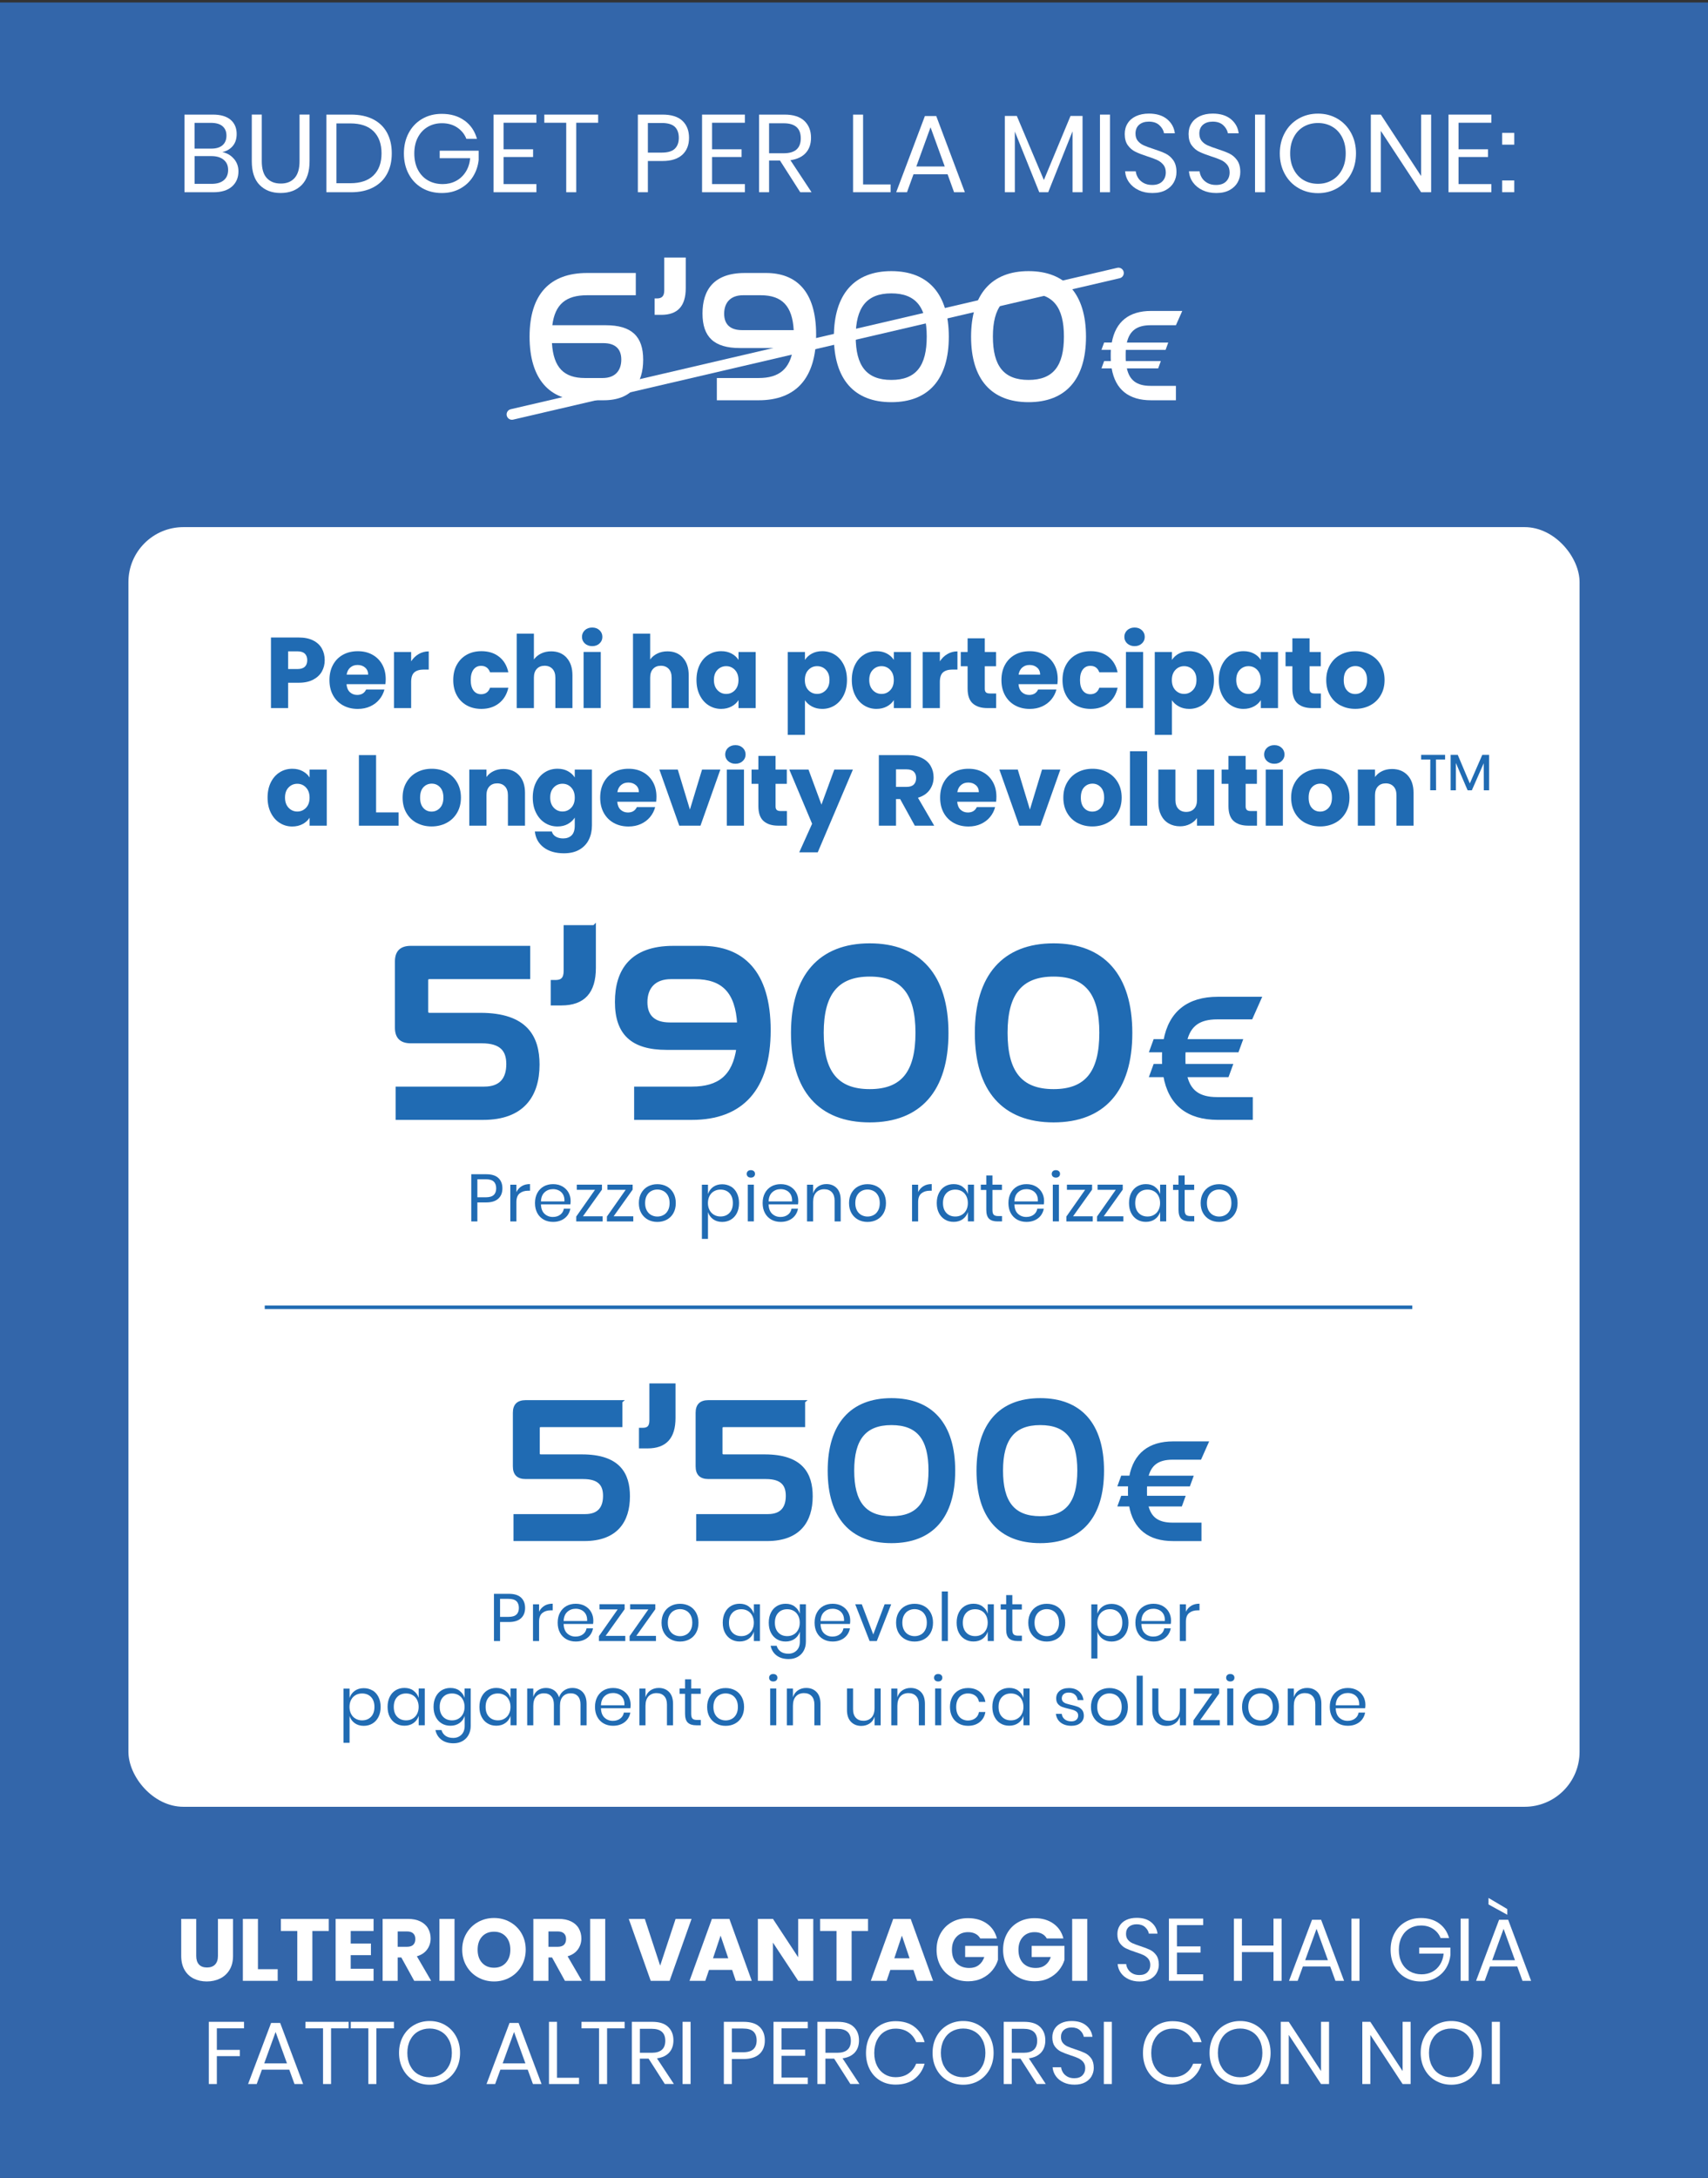 <?xml version="1.0" encoding="UTF-8"?><svg id="Livello_1" xmlns="http://www.w3.org/2000/svg" width="530" height="675.42" viewBox="0 0 530 675.42"><rect x="0" y="0" width="530" height="675.42" fill="#333333" stroke="none"/><defs><style>.cls-1{fill:#fff;}.cls-2{fill:#36a;}.cls-3,.cls-4,.cls-5,.cls-6{fill:#206bb3;}.cls-7{fill:none;stroke:#fff;stroke-linecap:round;stroke-linejoin:round;stroke-width:3.31px;}.cls-4{stroke-width:.87px;}.cls-4,.cls-5,.cls-6{stroke:#206bb3;stroke-miterlimit:10;}.cls-5{stroke-width:1.1px;}.cls-6{stroke-width:1.07px;}</style></defs><rect class="cls-2" y=".77" width="530" height="676.56"/><g><path class="cls-1" d="m72.61,49.27c.92,1.09,1.38,2.38,1.38,3.86,0,1.96-.67,3.53-2,4.71s-3.26,1.78-5.79,1.78h-8.95v-24.08h8.81c2.41,0,4.25.54,5.5,1.61,1.25,1.07,1.88,2.54,1.88,4.41,0,1.55-.42,2.8-1.25,3.76-.83.96-1.9,1.57-3.19,1.84,1.48.32,2.68,1.02,3.6,2.12Zm-12.24-3.18h5.19c1.53,0,2.69-.35,3.5-1.06.81-.71,1.21-1.7,1.21-2.97s-.4-2.2-1.2-2.9c-.8-.71-2.01-1.06-3.65-1.06h-5.05v7.99Zm9.07,9.8c.9-.75,1.35-1.81,1.35-3.18s-.46-2.4-1.38-3.16c-.92-.76-2.2-1.14-3.84-1.14h-5.19v8.61h5.26c1.64,0,2.91-.38,3.81-1.13Z"/><path class="cls-1" d="m81.23,35.54v14.45c0,2.37.52,4.12,1.57,5.24,1.05,1.13,2.49,1.69,4.34,1.69s3.24-.57,4.27-1.71c1.02-1.14,1.54-2.88,1.54-5.23v-14.45h3.11v14.45c0,3.28-.81,5.74-2.44,7.39-1.63,1.65-3.81,2.48-6.54,2.48s-4.88-.83-6.51-2.48c-1.63-1.65-2.44-4.12-2.44-7.39v-14.45h3.11Z"/><path class="cls-1" d="m120.1,53.93c-.98,1.81-2.42,3.21-4.32,4.2-1.9.99-4.18,1.49-6.85,1.49h-7.65v-24.08h7.65c2.66,0,4.95.48,6.85,1.45,1.9.97,3.34,2.36,4.32,4.17.98,1.81,1.47,3.94,1.47,6.4s-.49,4.56-1.47,6.37Zm-4.2.46c1.66-1.62,2.49-3.89,2.49-6.83s-.83-5.22-2.48-6.85c-1.65-1.63-4.06-2.44-7.22-2.44h-4.3v18.55h4.3c3.14,0,5.54-.81,7.21-2.42Z"/><path class="cls-1" d="m144.16,37.39c1.9,1.39,3.18,3.28,3.84,5.67h-3.28c-.57-1.46-1.52-2.63-2.85-3.52-1.33-.89-2.91-1.33-4.73-1.33-1.64,0-3.11.38-4.41,1.14-1.3.76-2.32,1.85-3.06,3.26-.74,1.41-1.11,3.07-1.11,4.99s.38,3.65,1.13,5.07c.75,1.42,1.79,2.52,3.12,3.28,1.33.76,2.86,1.14,4.59,1.14,1.48,0,2.83-.32,4.06-.96,1.23-.64,2.24-1.57,3.02-2.78.79-1.22,1.26-2.65,1.42-4.29h-9.46v-2.32h12.09v2.87c-.21,1.91-.8,3.64-1.78,5.19-.98,1.55-2.3,2.78-3.96,3.69s-3.55,1.37-5.67,1.37c-2.32,0-4.37-.52-6.15-1.55-1.78-1.04-3.16-2.48-4.15-4.34-.99-1.86-1.49-3.98-1.49-6.37s.5-4.51,1.49-6.37c.99-1.86,2.37-3.31,4.15-4.35,1.78-1.05,3.81-1.57,6.11-1.57,2.8,0,5.15.69,7.05,2.08Z"/><path class="cls-1" d="m156.27,38.07v8.23h9.15v2.39h-9.15v8.4h10.18v2.53h-13.29v-24.08h13.29v2.53h-10.18Z"/><path class="cls-1" d="m185.61,35.54v2.53h-6.8v21.55h-3.11v-21.55h-6.8v-2.53h16.7Z"/><path class="cls-1" d="m201.04,49.92v9.7h-3.11v-24.08h7.65c2.75,0,4.82.64,6.18,1.93,1.37,1.29,2.05,3.05,2.05,5.28s-.71,4.01-2.12,5.28c-1.41,1.26-3.45,1.9-6.11,1.9h-4.54Zm8.35-3.79c.83-.8,1.25-1.92,1.25-3.38s-.42-2.65-1.25-3.43-2.19-1.18-4.08-1.18h-4.27v9.19h4.27c1.89,0,3.25-.4,4.08-1.2Z"/><path class="cls-1" d="m220.96,38.07v8.23h9.15v2.39h-9.15v8.4h10.18v2.53h-13.29v-24.08h13.29v2.53h-10.18Z"/><path class="cls-1" d="m248.32,59.62l-6.29-9.84h-3.38v9.84h-3.11v-24.08h7.92c2.73,0,4.78.66,6.15,1.96,1.37,1.31,2.05,3.05,2.05,5.21,0,1.96-.55,3.54-1.64,4.73-1.09,1.2-2.68,1.94-4.75,2.24l6.56,9.94h-3.52Zm-9.67-12.09h4.54c3.53,0,5.29-1.55,5.29-4.65s-1.77-4.65-5.29-4.65h-4.54v9.29Z"/><path class="cls-1" d="m267.82,57.2h8.54v2.42h-11.65v-24.08h3.11v21.65Z"/><path class="cls-1" d="m294.05,54.05h-10.59l-2.02,5.57h-3.35l8.91-23.64h3.52l8.88,23.64h-3.35l-2.01-5.57Zm-.89-2.42l-4.41-12.16-4.41,12.16h8.81Z"/><path class="cls-1" d="m335.92,35.95v23.67h-3.11v-18.89l-7.55,18.89h-2.77l-7.58-18.82v18.82h-3.11v-23.67h3.72l8.4,19.88,8.27-19.88h3.72Z"/><path class="cls-1" d="m344.43,35.54v24.08h-3.11v-24.08h3.11Z"/><path class="cls-1" d="m364.24,56.55c-.55.98-1.38,1.78-2.49,2.39-1.12.61-2.49.92-4.13.92s-3.01-.29-4.25-.87-2.23-1.38-2.97-2.39c-.74-1.01-1.17-2.17-1.28-3.47h3.31c.07.68.3,1.35.7,2s.97,1.18,1.71,1.6c.74.42,1.63.63,2.68.63,1.37,0,2.41-.36,3.14-1.09.73-.73,1.09-1.66,1.09-2.8,0-.98-.26-1.78-.77-2.39-.51-.62-1.14-1.1-1.9-1.45-.75-.35-1.78-.73-3.07-1.14-1.53-.5-2.75-.97-3.67-1.42-.92-.44-1.71-1.11-2.36-2-.65-.89-.97-2.06-.97-3.52,0-1.25.3-2.36.91-3.31.6-.96,1.47-1.7,2.6-2.22,1.13-.52,2.45-.79,3.98-.79,2.37,0,4.25.58,5.64,1.72,1.39,1.15,2.2,2.61,2.42,4.39h-3.35c-.18-.96-.67-1.8-1.47-2.53-.8-.73-1.88-1.09-3.25-1.09-1.25,0-2.25.32-3.01.97-.75.65-1.13,1.57-1.13,2.75,0,.93.25,1.69.73,2.27.49.58,1.1,1.04,1.83,1.37.73.33,1.73.7,3.01,1.11,1.55.5,2.79.98,3.74,1.43.94.46,1.75,1.14,2.41,2.07.66.92.99,2.15.99,3.67,0,1.14-.27,2.2-.82,3.18Z"/><path class="cls-1" d="m384.05,56.55c-.55.98-1.38,1.78-2.49,2.39-1.12.61-2.49.92-4.13.92s-3.01-.29-4.25-.87-2.23-1.38-2.97-2.39c-.74-1.01-1.17-2.17-1.28-3.47h3.31c.07.68.3,1.35.7,2s.97,1.18,1.71,1.6c.74.42,1.63.63,2.68.63,1.37,0,2.41-.36,3.14-1.09.73-.73,1.09-1.66,1.09-2.8,0-.98-.26-1.78-.77-2.39-.51-.62-1.14-1.1-1.9-1.45-.75-.35-1.78-.73-3.07-1.14-1.53-.5-2.75-.97-3.67-1.42-.92-.44-1.71-1.11-2.36-2-.65-.89-.97-2.06-.97-3.52,0-1.25.3-2.36.91-3.31.6-.96,1.47-1.7,2.6-2.22,1.13-.52,2.45-.79,3.98-.79,2.37,0,4.25.58,5.64,1.72,1.39,1.15,2.2,2.61,2.42,4.39h-3.35c-.18-.96-.67-1.8-1.47-2.53-.8-.73-1.88-1.09-3.25-1.09-1.25,0-2.25.32-3.01.97-.75.65-1.13,1.57-1.13,2.75,0,.93.25,1.69.73,2.27.49.58,1.1,1.04,1.83,1.37.73.33,1.73.7,3.01,1.11,1.55.5,2.79.98,3.74,1.43.94.46,1.75,1.14,2.41,2.07.66.92.99,2.15.99,3.67,0,1.14-.27,2.2-.82,3.18Z"/><path class="cls-1" d="m392.55,35.54v24.08h-3.11v-24.08h3.11Z"/><path class="cls-1" d="m415.01,36.81c1.79,1.05,3.19,2.51,4.22,4.39,1.03,1.88,1.54,4,1.54,6.37s-.51,4.49-1.54,6.37c-1.02,1.88-2.43,3.34-4.22,4.39-1.79,1.05-3.8,1.57-6.03,1.57s-4.25-.52-6.06-1.57c-1.81-1.05-3.23-2.51-4.25-4.39-1.03-1.88-1.54-4-1.54-6.37s.51-4.49,1.54-6.37c1.02-1.88,2.44-3.34,4.25-4.39s3.83-1.57,6.06-1.57,4.24.52,6.03,1.57Zm-10.49,2.48c-1.31.76-2.33,1.86-3.07,3.28-.74,1.42-1.11,3.09-1.11,5s.37,3.55,1.11,4.99c.74,1.43,1.76,2.53,3.07,3.3,1.31.76,2.79,1.14,4.46,1.14s3.11-.39,4.42-1.16,2.33-1.87,3.07-3.3c.74-1.42,1.11-3.08,1.11-4.97s-.37-3.58-1.11-5c-.74-1.42-1.76-2.52-3.07-3.28-1.31-.76-2.78-1.14-4.42-1.14s-3.15.38-4.46,1.14Z"/><path class="cls-1" d="m444.09,59.62h-3.11l-12.5-19.02v19.02h-3.11v-24.08h3.11l12.5,19.06v-19.06h3.11v24.08Z"/><path class="cls-1" d="m452.59,38.07v8.23h9.15v2.39h-9.15v8.4h10.18v2.53h-13.29v-24.08h13.29v2.53h-10.18Z"/><path class="cls-1" d="m469.88,41.21v3.65h-3.76v-3.65h3.76Zm0,14.75v3.65h-3.76v-3.65h3.76Z"/></g><g><g><path class="cls-1" d="m197.29,84.66v6.9h-15.14c-6.55,0-9.94,2.81-10.76,9.3h16.55c8.07,0,11.64,3.45,11.64,10.7s-3.51,12.57-12.28,12.57h-6.72c-9.94,0-16.25-6.49-16.25-19.71s6.37-19.76,17.83-19.76h15.14Zm-26.02,21.75c.47,7.6,3.74,10.82,10.23,10.82h5.5c3.92,0,5.79-2.34,5.79-5.73s-1.99-5.09-5.55-5.09h-15.96Z"/><path class="cls-1" d="m212.79,79.87v9.47c0,5.55-2.46,8.3-7.6,8.3h-2.05v-5.09h.7c1.58,0,2.28-.76,2.28-2.51v-10.17h6.67Z"/><path class="cls-1" d="m237.7,84.66c9.24,0,15.55,5.5,15.55,19.12s-6.37,20.35-17.83,20.35h-12.98v-6.9h12.98c6.32,0,9.76-2.75,10.7-9.3h-16.55c-8.01,0-11.58-3.45-11.58-10.7s3.45-12.57,13.1-12.57h6.61Zm-7.43,17.72h16.02c-.41-7.48-3.62-10.82-10.23-10.82h-5.5c-3.92,0-5.85,2.34-5.85,5.73s1.99,5.09,5.55,5.09Z"/><path class="cls-1" d="m294.42,104.43c0,13.21-6.32,20.29-17.83,20.29s-17.83-7.08-17.83-20.29,6.37-20.35,17.83-20.35,17.83,7.08,17.83,20.35Zm-28.89-.06c0,9.06,3.33,13.45,11.05,13.45s10.99-4.39,10.99-13.45-3.33-13.39-10.99-13.39-11.05,4.39-11.05,13.39Z"/><path class="cls-1" d="m336.99,104.43c0,13.21-6.32,20.29-17.83,20.29s-17.83-7.08-17.83-20.29,6.37-20.35,17.83-20.35,17.83,7.08,17.83,20.35Zm-28.89-.06c0,9.06,3.33,13.45,11.05,13.45s10.99-4.39,10.99-13.45-3.33-13.39-10.99-13.39-11.05,4.39-11.05,13.39Z"/><path class="cls-1" d="m344.99,106.24c1.19-6.56,5.42-9.81,12.19-9.81h9.68l-1.97,4.43h-7.88c-4.14,0-6.48,1.64-7.34,5.38h12.84l-.82,2.26h-12.35c-.04.57-.04,1.15-.04,1.76s0,1.19.04,1.72h10.87l-.82,2.26h-9.72c.82,3.77,3.16,5.42,7.34,5.42h7.88v4.47h-7.71c-6.85,0-11.08-3.24-12.23-9.89h-3.16l.82-2.26h2.09c-.04-.53-.04-1.11-.04-1.68,0-.62,0-1.23.04-1.81h-2.91l.82-2.26h2.38Z"/></g><line class="cls-7" x1="158.86" y1="128.52" x2="347.06" y2="84.67"/></g><g><path class="cls-1" d="m60.89,595.08v11.49c0,1.15.28,2.03.85,2.65.56.62,1.4.93,2.49.93s1.93-.31,2.52-.93c.58-.62.88-1.5.88-2.65v-11.49h4.68v11.47c0,1.71-.37,3.17-1.09,4.35s-1.71,2.08-2.94,2.68-2.6.9-4.12.9-2.87-.3-4.06-.89c-1.19-.59-2.14-1.49-2.83-2.68s-1.04-2.65-1.04-4.36v-11.47h4.68Z"/><path class="cls-1" d="m80.04,610.68h6.13v3.61h-10.81v-19.21h4.68v15.6Z"/><path class="cls-1" d="m102.02,595.08v3.75h-5.09v15.46h-4.68v-15.46h-5.09v-3.75h14.86Z"/><path class="cls-1" d="m108.83,598.83v3.89h6.27v3.61h-6.27v4.21h7.09v3.75h-11.77v-19.21h11.77v3.75h-7.09Z"/><path class="cls-1" d="m128.53,614.29l-4-7.25h-1.12v7.25h-4.68v-19.21h7.85c1.51,0,2.81.26,3.87.79,1.07.53,1.87,1.25,2.39,2.18s.79,1.95.79,3.08c0,1.28-.36,2.42-1.08,3.42s-1.78,1.71-3.19,2.13l4.43,7.61h-5.28Zm-5.12-10.56h2.9c.86,0,1.5-.21,1.93-.63.43-.42.64-1.01.64-1.78s-.21-1.3-.64-1.72c-.43-.42-1.07-.63-1.93-.63h-2.9v4.76Z"/><path class="cls-1" d="m141.04,595.08v19.21h-4.68v-19.21h4.68Z"/><path class="cls-1" d="m148.33,613.22c-1.51-.84-2.7-2.01-3.58-3.52-.89-1.5-1.33-3.2-1.33-5.08s.44-3.57,1.33-5.06c.88-1.5,2.08-2.66,3.58-3.5,1.5-.84,3.16-1.26,4.97-1.26s3.46.42,4.97,1.26c1.5.84,2.69,2.01,3.56,3.5.87,1.5,1.3,3.18,1.3,5.06s-.44,3.57-1.31,5.08-2.06,2.68-3.56,3.52c-1.5.84-3.15,1.26-4.95,1.26s-3.46-.42-4.97-1.26Zm8.65-4.54c.92-1.02,1.38-2.37,1.38-4.05s-.46-3.05-1.38-4.06c-.92-1.01-2.15-1.52-3.68-1.52s-2.79.5-3.71,1.51c-.92,1-1.38,2.36-1.38,4.08s.46,3.05,1.38,4.06c.92,1.01,2.16,1.52,3.71,1.52s2.76-.51,3.68-1.53Z"/><path class="cls-1" d="m175.3,614.29l-4-7.25h-1.12v7.25h-4.68v-19.21h7.85c1.51,0,2.81.26,3.87.79,1.07.53,1.87,1.25,2.39,2.18s.79,1.95.79,3.08c0,1.28-.36,2.42-1.08,3.42s-1.78,1.71-3.19,2.13l4.43,7.61h-5.28Zm-5.12-10.56h2.9c.86,0,1.5-.21,1.93-.63.43-.42.64-1.01.64-1.78s-.21-1.3-.64-1.72c-.43-.42-1.07-.63-1.93-.63h-2.9v4.76Z"/><path class="cls-1" d="m187.8,595.08v19.21h-4.68v-19.21h4.68Z"/><path class="cls-1" d="m214.59,595.08l-6.81,19.21h-5.86l-6.81-19.21h4.98l4.76,14.5,4.79-14.5h4.95Z"/><path class="cls-1" d="m227.18,610.9h-7.17l-1.15,3.39h-4.9l6.95-19.21h5.42l6.95,19.21h-4.95l-1.15-3.39Zm-1.2-3.61l-2.38-7.03-2.35,7.03h4.73Z"/><path class="cls-1" d="m252.36,614.29h-4.68l-7.83-11.85v11.85h-4.68v-19.21h4.68l7.83,11.9v-11.9h4.68v19.21Z"/><path class="cls-1" d="m269.35,595.08v3.75h-5.09v15.46h-4.68v-15.46h-5.09v-3.75h14.86Z"/><path class="cls-1" d="m283.44,610.9h-7.17l-1.15,3.39h-4.9l6.95-19.21h5.42l6.95,19.21h-4.95l-1.15-3.39Zm-1.2-3.61l-2.38-7.03-2.35,7.03h4.73Z"/><path class="cls-1" d="m304.18,601.16c-.35-.64-.84-1.13-1.49-1.46-.65-.34-1.41-.51-2.29-.51-1.51,0-2.73.5-3.64,1.49-.91.99-1.37,2.32-1.37,3.98,0,1.77.48,3.15,1.44,4.15.96.99,2.28,1.49,3.95,1.49,1.15,0,2.12-.29,2.91-.88.79-.58,1.37-1.42,1.74-2.52h-5.94v-3.45h10.18v4.35c-.35,1.17-.94,2.25-1.77,3.26-.83,1-1.88,1.82-3.16,2.44-1.28.62-2.72.93-4.32.93-1.9,0-3.59-.41-5.08-1.25-1.49-.83-2.64-1.98-3.47-3.46-.83-1.48-1.25-3.17-1.25-5.06s.41-3.59,1.25-5.08c.83-1.49,1.98-2.65,3.46-3.48,1.48-.83,3.17-1.25,5.06-1.25,2.3,0,4.24.56,5.82,1.67,1.58,1.11,2.62,2.65,3.13,4.62h-5.17Z"/><path class="cls-1" d="m324.82,601.16c-.35-.64-.84-1.13-1.49-1.46-.65-.34-1.41-.51-2.29-.51-1.51,0-2.73.5-3.64,1.49-.91.99-1.37,2.32-1.37,3.98,0,1.77.48,3.15,1.44,4.15.96.99,2.28,1.49,3.95,1.49,1.15,0,2.12-.29,2.91-.88.79-.58,1.37-1.42,1.74-2.52h-5.94v-3.45h10.18v4.35c-.35,1.17-.94,2.25-1.77,3.26-.83,1-1.88,1.82-3.16,2.44-1.28.62-2.72.93-4.32.93-1.9,0-3.59-.41-5.08-1.25-1.49-.83-2.64-1.98-3.47-3.46-.83-1.48-1.25-3.17-1.25-5.06s.41-3.59,1.25-5.08c.83-1.49,1.98-2.65,3.46-3.48,1.48-.83,3.17-1.25,5.06-1.25,2.3,0,4.24.56,5.82,1.67,1.58,1.11,2.62,2.65,3.13,4.62h-5.17Z"/><path class="cls-1" d="m337.38,595.08v19.21h-4.68v-19.21h4.68Z"/><path class="cls-1" d="m358.94,611.83c-.44.78-1.1,1.42-2,1.92-.89.49-2,.74-3.31.74s-2.41-.23-3.41-.7c-1-.47-1.79-1.1-2.38-1.92-.59-.81-.94-1.74-1.03-2.78h2.65c.05.55.24,1.08.56,1.6.32.52.77.95,1.37,1.29.59.34,1.31.51,2.15.51,1.09,0,1.93-.29,2.52-.88.58-.58.88-1.33.88-2.24,0-.78-.21-1.42-.62-1.92-.41-.49-.92-.88-1.52-1.16-.6-.28-1.42-.59-2.46-.92-1.22-.4-2.2-.78-2.94-1.14-.74-.36-1.37-.89-1.89-1.6-.52-.71-.78-1.65-.78-2.82,0-1,.24-1.89.73-2.65.48-.77,1.18-1.36,2.08-1.78.9-.42,1.97-.63,3.19-.63,1.9,0,3.4.46,4.51,1.38s1.76,2.09,1.94,3.52h-2.68c-.15-.77-.54-1.44-1.18-2.02-.64-.58-1.5-.88-2.6-.88-1,0-1.81.26-2.41.78-.6.52-.9,1.25-.9,2.2,0,.75.2,1.35.59,1.82.39.47.88.83,1.46,1.09.58.26,1.39.56,2.41.89,1.24.4,2.24.78,3,1.15.76.37,1.4.92,1.93,1.66.53.74.79,1.72.79,2.94,0,.91-.22,1.76-.66,2.54Z"/><path class="cls-1" d="m365.21,597.02v6.59h7.33v1.92h-7.33v6.73h8.15v2.02h-10.64v-19.29h10.64v2.02h-8.15Z"/><path class="cls-1" d="m397.69,595v19.29h-2.52v-8.92h-9.8v8.92h-2.49v-19.29h2.49v8.35h9.8v-8.35h2.52Z"/><path class="cls-1" d="m412.77,609.83h-8.48l-1.62,4.46h-2.68l7.14-18.94h2.82l7.12,18.94h-2.68l-1.62-4.46Zm-.71-1.94l-3.53-9.74-3.53,9.74h7.06Z"/><path class="cls-1" d="m421.85,595v19.29h-2.49v-19.29h2.49Z"/><path class="cls-1" d="m446.57,596.48c1.52,1.11,2.55,2.63,3.08,4.54h-2.63c-.46-1.17-1.22-2.11-2.29-2.82-1.07-.71-2.33-1.07-3.79-1.07-1.31,0-2.49.31-3.53.92-1.04.61-1.86,1.48-2.45,2.61-.59,1.13-.89,2.46-.89,4s.3,2.92.9,4.06c.6,1.14,1.44,2.02,2.5,2.63,1.07.61,2.29.92,3.68.92,1.19,0,2.27-.26,3.26-.77s1.79-1.25,2.42-2.23c.63-.98,1.01-2.12,1.14-3.43h-7.58v-1.86h9.69v2.3c-.17,1.53-.64,2.92-1.42,4.16-.78,1.24-1.84,2.23-3.17,2.96-1.33.73-2.85,1.09-4.54,1.09-1.86,0-3.5-.41-4.92-1.25-1.42-.83-2.53-1.99-3.33-3.48-.79-1.49-1.19-3.19-1.19-5.1s.4-3.62,1.19-5.1c.79-1.49,1.9-2.65,3.33-3.49,1.42-.84,3.05-1.26,4.9-1.26,2.24,0,4.13.56,5.65,1.67Z"/><path class="cls-1" d="m455.73,595v19.29h-2.49v-19.29h2.49Z"/><path class="cls-1" d="m470.81,609.83h-8.48l-1.62,4.46h-2.68l7.14-18.94h2.82l7.12,18.94h-2.68l-1.62-4.46Zm-3.09-17.81v1.78l-5.83-3.2v-2.02l5.83,3.45Zm2.38,15.87l-3.53-9.74-3.53,9.74h7.06Z"/><path class="cls-1" d="m75.72,627v2.02h-8.43v6.68h7.14v1.94h-7.14v8.65h-2.49v-19.29h10.92Z"/><path class="cls-1" d="m89.76,641.83h-8.48l-1.62,4.46h-2.68l7.14-18.94h2.82l7.12,18.94h-2.68l-1.62-4.46Zm-.71-1.94l-3.53-9.74-3.53,9.74h7.06Z"/><path class="cls-1" d="m108.18,627v2.02h-5.45v17.27h-2.49v-17.27h-5.45v-2.02h13.38Z"/><path class="cls-1" d="m122.24,627v2.02h-5.45v17.27h-2.49v-17.27h-5.45v-2.02h13.38Z"/><path class="cls-1" d="m138.15,628.01c1.43.84,2.56,2.01,3.38,3.52.82,1.5,1.23,3.21,1.23,5.1s-.41,3.6-1.23,5.1c-.82,1.5-1.95,2.68-3.38,3.52-1.43.84-3.04,1.26-4.83,1.26s-3.41-.42-4.86-1.26c-1.45-.84-2.59-2.01-3.41-3.52s-1.23-3.21-1.23-5.1.41-3.6,1.23-5.1,1.96-2.68,3.41-3.52c1.45-.84,3.07-1.26,4.86-1.26s3.4.42,4.83,1.26Zm-8.4,1.98c-1.05.61-1.87,1.49-2.46,2.63-.59,1.14-.89,2.48-.89,4.01s.3,2.85.89,4c.59,1.15,1.41,2.03,2.46,2.64,1.05.61,2.24.92,3.57.92s2.5-.31,3.54-.93c1.05-.62,1.87-1.5,2.46-2.64.59-1.14.89-2.47.89-3.98s-.3-2.87-.89-4.01-1.41-2.02-2.46-2.63-2.23-.92-3.54-.92-2.52.31-3.57.92Z"/><path class="cls-1" d="m163.75,641.83h-8.48l-1.62,4.46h-2.68l7.14-18.94h2.82l7.12,18.94h-2.68l-1.62-4.46Zm-.71-1.94l-3.53-9.74-3.53,9.74h7.06Z"/><path class="cls-1" d="m172.84,644.35h6.84v1.94h-9.33v-19.29h2.49v17.35Z"/><path class="cls-1" d="m193.83,627v2.02h-5.45v17.27h-2.49v-17.27h-5.45v-2.02h13.38Z"/><path class="cls-1" d="m206.3,646.29l-5.04-7.88h-2.71v7.88h-2.49v-19.29h6.35c2.19,0,3.83.52,4.92,1.57,1.09,1.05,1.64,2.44,1.64,4.17,0,1.57-.44,2.83-1.31,3.79-.88.96-2.14,1.56-3.8,1.79l5.25,7.96h-2.82Zm-7.74-9.69h3.64c2.83,0,4.24-1.24,4.24-3.72s-1.41-3.72-4.24-3.72h-3.64v7.44Z"/><path class="cls-1" d="m214.29,627v19.29h-2.49v-19.29h2.49Z"/><path class="cls-1" d="m227.1,638.52v7.77h-2.49v-19.29h6.13c2.21,0,3.86.52,4.95,1.55,1.09,1.03,1.64,2.44,1.64,4.23s-.57,3.22-1.7,4.23c-1.13,1.01-2.76,1.52-4.9,1.52h-3.64Zm6.69-3.04c.67-.64,1-1.54,1-2.71s-.33-2.12-1-2.75c-.67-.63-1.76-.94-3.27-.94h-3.42v7.36h3.42c1.51,0,2.6-.32,3.27-.96Z"/><path class="cls-1" d="m242.51,629.03v6.59h7.33v1.92h-7.33v6.73h8.15v2.02h-10.64v-19.29h10.64v2.02h-8.15Z"/><path class="cls-1" d="m263.88,646.29l-5.04-7.88h-2.71v7.88h-2.49v-19.29h6.35c2.19,0,3.83.52,4.92,1.57,1.09,1.05,1.64,2.44,1.64,4.17,0,1.57-.44,2.83-1.31,3.79-.88.96-2.14,1.56-3.8,1.79l5.25,7.96h-2.82Zm-7.74-9.69h3.64c2.83,0,4.24-1.24,4.24-3.72s-1.41-3.72-4.24-3.72h-3.64v7.44Z"/><path class="cls-1" d="m283.74,628.55c1.53,1.16,2.59,2.74,3.17,4.75h-2.63c-.49-1.28-1.29-2.29-2.38-3.05-1.09-.76-2.44-1.14-4.02-1.14-1.26,0-2.38.31-3.38.92-1,.61-1.78,1.49-2.35,2.63-.58,1.14-.86,2.48-.86,4.01s.29,2.84.86,3.97c.57,1.13,1.36,2,2.35,2.61.99.61,2.12.92,3.38.92,1.59,0,2.93-.38,4.02-1.14,1.09-.76,1.89-1.77,2.38-3.05h2.63c-.58,2.01-1.64,3.59-3.17,4.75s-3.48,1.74-5.83,1.74c-1.81,0-3.4-.41-4.79-1.25-1.39-.83-2.47-1.99-3.24-3.48s-1.16-3.18-1.16-5.08.39-3.62,1.16-5.12c.78-1.5,1.86-2.66,3.24-3.49,1.39-.83,2.98-1.25,4.79-1.25,2.35,0,4.3.58,5.83,1.74Z"/><path class="cls-1" d="m303.71,628.01c1.43.84,2.56,2.01,3.38,3.52.82,1.5,1.23,3.21,1.23,5.1s-.41,3.6-1.23,5.1c-.82,1.5-1.95,2.68-3.38,3.52-1.43.84-3.04,1.26-4.83,1.26s-3.41-.42-4.86-1.26c-1.45-.84-2.59-2.01-3.41-3.52s-1.23-3.21-1.23-5.1.41-3.6,1.23-5.1,1.96-2.68,3.41-3.52c1.45-.84,3.07-1.26,4.86-1.26s3.4.42,4.83,1.26Zm-8.4,1.98c-1.05.61-1.87,1.49-2.46,2.63-.59,1.14-.89,2.48-.89,4.01s.3,2.85.89,4c.59,1.15,1.41,2.03,2.46,2.64,1.05.61,2.24.92,3.57.92s2.5-.31,3.54-.93c1.05-.62,1.87-1.5,2.46-2.64.59-1.14.89-2.47.89-3.98s-.3-2.87-.89-4.01-1.41-2.02-2.46-2.63-2.23-.92-3.54-.92-2.52.31-3.57.92Z"/><path class="cls-1" d="m321.7,646.29l-5.04-7.88h-2.71v7.88h-2.49v-19.29h6.35c2.19,0,3.83.52,4.92,1.57,1.09,1.05,1.64,2.44,1.64,4.17,0,1.57-.44,2.83-1.31,3.79-.88.96-2.14,1.56-3.8,1.79l5.25,7.96h-2.82Zm-7.74-9.69h3.64c2.83,0,4.24-1.24,4.24-3.72s-1.41-3.72-4.24-3.72h-3.64v7.44Z"/><path class="cls-1" d="m338.75,643.83c-.44.78-1.1,1.42-2,1.92-.89.49-2,.74-3.31.74s-2.41-.23-3.41-.7c-1-.47-1.79-1.1-2.38-1.92-.59-.81-.94-1.74-1.03-2.78h2.65c.05.55.24,1.08.56,1.6.32.52.77.95,1.37,1.29.59.34,1.31.51,2.15.51,1.09,0,1.93-.29,2.52-.88.58-.58.88-1.33.88-2.24,0-.78-.21-1.42-.62-1.92-.41-.49-.92-.88-1.52-1.16-.6-.28-1.42-.59-2.46-.92-1.22-.4-2.2-.78-2.94-1.14-.74-.36-1.37-.89-1.89-1.6-.52-.71-.78-1.65-.78-2.82,0-1,.24-1.89.73-2.65.48-.77,1.18-1.36,2.08-1.78.9-.42,1.97-.63,3.19-.63,1.9,0,3.4.46,4.51,1.38s1.76,2.09,1.94,3.52h-2.68c-.15-.77-.54-1.44-1.18-2.02-.64-.58-1.5-.88-2.6-.88-1,0-1.81.26-2.41.78-.6.52-.9,1.25-.9,2.2,0,.75.2,1.35.59,1.82.39.47.88.83,1.46,1.09.58.26,1.39.56,2.41.89,1.24.4,2.24.78,3,1.15.76.37,1.4.92,1.93,1.66.53.74.79,1.72.79,2.94,0,.91-.22,1.76-.66,2.54Z"/><path class="cls-1" d="m345.01,627v19.29h-2.49v-19.29h2.49Z"/><path class="cls-1" d="m369.69,628.55c1.53,1.16,2.59,2.74,3.17,4.75h-2.63c-.49-1.28-1.29-2.29-2.38-3.05-1.09-.76-2.44-1.14-4.02-1.14-1.26,0-2.38.31-3.38.92-1,.61-1.78,1.49-2.35,2.63-.58,1.14-.86,2.48-.86,4.01s.29,2.84.86,3.97c.57,1.13,1.36,2,2.35,2.61.99.61,2.12.92,3.38.92,1.59,0,2.93-.38,4.02-1.14,1.09-.76,1.89-1.77,2.38-3.05h2.63c-.58,2.01-1.64,3.59-3.17,4.75s-3.48,1.74-5.83,1.74c-1.81,0-3.4-.41-4.79-1.25-1.39-.83-2.47-1.99-3.24-3.48s-1.16-3.18-1.16-5.08.39-3.62,1.16-5.12c.78-1.5,1.86-2.66,3.24-3.49,1.39-.83,2.98-1.25,4.79-1.25,2.35,0,4.3.58,5.83,1.74Z"/><path class="cls-1" d="m389.66,628.01c1.43.84,2.56,2.01,3.38,3.52.82,1.5,1.23,3.21,1.23,5.1s-.41,3.6-1.23,5.1c-.82,1.5-1.95,2.68-3.38,3.52-1.43.84-3.04,1.26-4.83,1.26s-3.41-.42-4.86-1.26c-1.45-.84-2.59-2.01-3.41-3.52s-1.23-3.21-1.23-5.1.41-3.6,1.23-5.1,1.96-2.68,3.41-3.52c1.45-.84,3.07-1.26,4.86-1.26s3.4.42,4.83,1.26Zm-8.4,1.98c-1.05.61-1.87,1.49-2.46,2.63-.59,1.14-.89,2.48-.89,4.01s.3,2.85.89,4c.59,1.15,1.41,2.03,2.46,2.64,1.05.61,2.24.92,3.57.92s2.5-.31,3.54-.93c1.05-.62,1.87-1.5,2.46-2.64.59-1.14.89-2.47.89-3.98s-.3-2.87-.89-4.01-1.41-2.02-2.46-2.63-2.23-.92-3.54-.92-2.52.31-3.57.92Z"/><path class="cls-1" d="m412.41,646.29h-2.49l-10.01-15.24v15.24h-2.49v-19.29h2.49l10.01,15.27v-15.27h2.49v19.29Z"/><path class="cls-1" d="m437.72,646.29h-2.49l-10.01-15.24v15.24h-2.49v-19.29h2.49l10.01,15.27v-15.27h2.49v19.29Z"/><path class="cls-1" d="m455.17,628.01c1.43.84,2.56,2.01,3.38,3.52.82,1.5,1.23,3.21,1.23,5.1s-.41,3.6-1.23,5.1c-.82,1.5-1.95,2.68-3.38,3.52-1.43.84-3.04,1.26-4.83,1.26s-3.41-.42-4.86-1.26c-1.45-.84-2.59-2.01-3.41-3.52s-1.23-3.21-1.23-5.1.41-3.6,1.23-5.1,1.96-2.68,3.41-3.52c1.45-.84,3.07-1.26,4.86-1.26s3.4.42,4.83,1.26Zm-8.4,1.98c-1.05.61-1.87,1.49-2.46,2.63-.59,1.14-.89,2.48-.89,4.01s.3,2.85.89,4c.59,1.15,1.41,2.03,2.46,2.64,1.05.61,2.24.92,3.57.92s2.5-.31,3.54-.93c1.05-.62,1.87-1.5,2.46-2.64.59-1.14.89-2.47.89-3.98s-.3-2.87-.89-4.01-1.41-2.02-2.46-2.63-2.23-.92-3.54-.92-2.52.31-3.57.92Z"/><path class="cls-1" d="m465.41,627v19.29h-2.49v-19.29h2.49Z"/></g><rect class="cls-1" x="39.85" y="163.47" width="450.3" height="396.84" rx="17.05" ry="17.05"/><g><path class="cls-3" d="m99.89,208.22c-.58,1.05-1.48,1.9-2.68,2.54-1.21.64-2.7.97-4.49.97h-3.31v7.86h-5.33v-21.89h8.64c1.75,0,3.22.3,4.43.9s2.11,1.43,2.71,2.49c.6,1.06.9,2.28.9,3.65,0,1.27-.29,2.43-.87,3.48Zm-5.3-1.45c.5-.48.75-1.15.75-2.03s-.25-1.55-.75-2.03c-.5-.48-1.26-.72-2.28-.72h-2.9v5.49h2.9c1.02,0,1.78-.24,2.28-.72Z"/><path class="cls-3" d="m119.6,212.17h-12.07c.08,1.08.43,1.91,1.04,2.48s1.37.86,2.26.86c1.33,0,2.26-.56,2.78-1.68h5.68c-.29,1.14-.82,2.17-1.58,3.09-.76.92-1.71,1.63-2.85,2.15-1.14.52-2.42.78-3.84.78-1.71,0-3.22-.36-4.55-1.09-1.33-.73-2.37-1.77-3.12-3.12-.75-1.35-1.12-2.93-1.12-4.74s.37-3.39,1.11-4.74c.74-1.35,1.77-2.39,3.1-3.12,1.33-.73,2.86-1.09,4.58-1.09s3.18.35,4.49,1.06c1.31.71,2.33,1.72,3.07,3.02.74,1.31,1.11,2.84,1.11,4.58,0,.5-.03,1.02-.09,1.56Zm-5.36-2.96c0-.91-.31-1.64-.94-2.18-.62-.54-1.4-.81-2.34-.81s-1.65.26-2.26.78c-.61.52-.99,1.26-1.14,2.21h6.67Z"/><path class="cls-3" d="m129.92,202.83c.94-.55,1.97-.83,3.12-.83v5.64h-1.47c-1.33,0-2.33.29-2.99.86-.67.57-1,1.58-1,3.01v8.08h-5.33v-17.4h5.33v2.9c.62-.96,1.4-1.71,2.34-2.26Z"/><path class="cls-3" d="m141.76,206.15c.74-1.35,1.77-2.39,3.09-3.12,1.32-.73,2.83-1.09,4.54-1.09,2.18,0,4.01.57,5.47,1.72,1.47,1.14,2.43,2.75,2.88,4.83h-5.68c-.48-1.33-1.4-2-2.78-2-.98,0-1.76.38-2.34,1.14-.58.76-.87,1.85-.87,3.26s.29,2.5.87,3.26,1.36,1.14,2.34,1.14c1.37,0,2.3-.67,2.78-2h5.68c-.46,2.04-1.42,3.64-2.9,4.8-1.48,1.16-3.29,1.75-5.46,1.75-1.71,0-3.22-.36-4.54-1.09s-2.35-1.77-3.09-3.12c-.74-1.35-1.11-2.93-1.11-4.74s.37-3.39,1.11-4.74Z"/><path class="cls-3" d="m175.82,203.98c1.21,1.32,1.81,3.13,1.81,5.44v10.17h-5.3v-9.45c0-1.16-.3-2.07-.9-2.71-.6-.64-1.41-.97-2.43-.97s-1.83.32-2.43.97c-.6.64-.9,1.55-.9,2.71v9.45h-5.33v-23.08h5.33v8.01c.54-.77,1.28-1.38,2.21-1.84.94-.46,1.99-.69,3.15-.69,2,0,3.6.66,4.8,1.98Z"/><path class="cls-3" d="m181.48,199.55c-.59-.55-.89-1.23-.89-2.04s.3-1.52.89-2.07c.59-.55,1.36-.83,2.29-.83s1.67.28,2.26.83c.59.55.89,1.24.89,2.07s-.3,1.49-.89,2.04-1.35.83-2.26.83-1.7-.28-2.29-.83Zm4.94,2.63v17.4h-5.33v-17.4h5.33Z"/><path class="cls-3" d="m211.9,203.98c1.21,1.32,1.81,3.13,1.81,5.44v10.17h-5.3v-9.45c0-1.16-.3-2.07-.9-2.71-.6-.64-1.41-.97-2.43-.97s-1.83.32-2.43.97c-.6.64-.9,1.55-.9,2.71v9.45h-5.33v-23.08h5.33v8.01c.54-.77,1.28-1.38,2.21-1.84.94-.46,1.99-.69,3.15-.69,2,0,3.6.66,4.8,1.98Z"/><path class="cls-3" d="m217.13,206.15c.67-1.35,1.59-2.39,2.76-3.12,1.16-.73,2.46-1.09,3.9-1.09,1.23,0,2.3.25,3.23.75s1.64,1.15,2.14,1.96v-2.46h5.33v17.4h-5.33v-2.46c-.52.81-1.24,1.47-2.17,1.96s-2,.75-3.23.75c-1.41,0-2.7-.37-3.87-1.11-1.17-.74-2.08-1.79-2.76-3.15-.68-1.36-1.01-2.94-1.01-4.72s.34-3.36,1.01-4.71Zm10.91,1.59c-.74-.77-1.64-1.15-2.7-1.15s-1.96.38-2.7,1.14c-.74.76-1.11,1.8-1.11,3.13s.37,2.39,1.11,3.17c.74.78,1.64,1.17,2.7,1.17s1.96-.38,2.7-1.15c.74-.77,1.11-1.82,1.11-3.15s-.37-2.38-1.11-3.15Z"/><path class="cls-3" d="m251.94,202.69c.92-.5,1.99-.75,3.21-.75,1.43,0,2.73.36,3.9,1.09,1.16.73,2.08,1.77,2.76,3.12.67,1.35,1.01,2.92,1.01,4.71s-.34,3.36-1.01,4.72c-.68,1.36-1.6,2.41-2.76,3.15-1.17.74-2.46,1.11-3.9,1.11-1.21,0-2.27-.25-3.2-.75s-1.65-1.14-2.17-1.93v10.73h-5.33v-25.7h5.33v2.46c.52-.81,1.24-1.47,2.15-1.96Zm4.35,5.04c-.74-.76-1.65-1.14-2.73-1.14s-1.96.38-2.7,1.15c-.74.77-1.11,1.82-1.11,3.15s.37,2.38,1.11,3.15c.74.77,1.64,1.15,2.7,1.15s1.96-.39,2.71-1.17c.75-.78,1.12-1.83,1.12-3.17s-.37-2.37-1.11-3.13Z"/><path class="cls-3" d="m265.33,206.15c.67-1.35,1.59-2.39,2.76-3.12,1.16-.73,2.46-1.09,3.9-1.09,1.23,0,2.3.25,3.23.75s1.64,1.15,2.14,1.96v-2.46h5.33v17.4h-5.33v-2.46c-.52.81-1.24,1.47-2.17,1.96s-2,.75-3.23.75c-1.41,0-2.7-.37-3.87-1.11-1.17-.74-2.08-1.79-2.76-3.15-.68-1.36-1.01-2.94-1.01-4.72s.34-3.36,1.01-4.71Zm10.91,1.59c-.74-.77-1.64-1.15-2.7-1.15s-1.96.38-2.7,1.14c-.74.76-1.11,1.8-1.11,3.13s.37,2.39,1.11,3.17c.74.78,1.64,1.17,2.7,1.17s1.96-.38,2.7-1.15c.74-.77,1.11-1.82,1.11-3.15s-.37-2.38-1.11-3.15Z"/><path class="cls-3" d="m293.98,202.83c.94-.55,1.97-.83,3.12-.83v5.64h-1.47c-1.33,0-2.33.29-2.99.86-.67.57-1,1.58-1,3.01v8.08h-5.33v-17.4h5.33v2.9c.62-.96,1.4-1.71,2.34-2.26Z"/><path class="cls-3" d="m309.1,215.07v4.52h-2.71c-1.93,0-3.44-.47-4.52-1.42-1.08-.95-1.62-2.49-1.62-4.63v-6.92h-2.12v-4.43h2.12v-4.24h5.33v4.24h3.49v4.43h-3.49v6.98c0,.52.12.89.37,1.12.25.23.67.34,1.25.34h1.9Z"/><path class="cls-3" d="m328.12,212.17h-12.07c.08,1.08.43,1.91,1.04,2.48s1.37.86,2.26.86c1.33,0,2.26-.56,2.78-1.68h5.68c-.29,1.14-.82,2.17-1.58,3.09-.76.92-1.71,1.63-2.85,2.15-1.14.52-2.42.78-3.84.78-1.71,0-3.22-.36-4.55-1.09-1.33-.73-2.37-1.77-3.12-3.12-.75-1.35-1.12-2.93-1.12-4.74s.37-3.39,1.11-4.74c.74-1.35,1.77-2.39,3.1-3.12,1.33-.73,2.86-1.09,4.58-1.09s3.18.35,4.49,1.06c1.31.71,2.33,1.72,3.07,3.02.74,1.31,1.11,2.84,1.11,4.58,0,.5-.03,1.02-.09,1.56Zm-5.36-2.96c0-.91-.31-1.64-.94-2.18-.62-.54-1.4-.81-2.34-.81s-1.65.26-2.26.78c-.61.52-.99,1.26-1.14,2.21h6.67Z"/><path class="cls-3" d="m330.82,206.15c.74-1.35,1.77-2.39,3.09-3.12,1.32-.73,2.83-1.09,4.54-1.09,2.18,0,4.01.57,5.47,1.72,1.47,1.14,2.43,2.75,2.88,4.83h-5.68c-.48-1.33-1.4-2-2.78-2-.98,0-1.76.38-2.34,1.14-.58.76-.87,1.85-.87,3.26s.29,2.5.87,3.26,1.36,1.14,2.34,1.14c1.37,0,2.3-.67,2.78-2h5.68c-.46,2.04-1.42,3.64-2.9,4.8-1.48,1.16-3.29,1.75-5.46,1.75-1.71,0-3.22-.36-4.54-1.09s-2.35-1.77-3.09-3.12c-.74-1.35-1.11-2.93-1.11-4.74s.37-3.39,1.11-4.74Z"/><path class="cls-3" d="m349.78,199.55c-.59-.55-.89-1.23-.89-2.04s.3-1.52.89-2.07c.59-.55,1.36-.83,2.29-.83s1.67.28,2.26.83c.59.55.89,1.24.89,2.07s-.3,1.49-.89,2.04-1.35.83-2.26.83-1.7-.28-2.29-.83Zm4.94,2.63v17.4h-5.33v-17.4h5.33Z"/><path class="cls-3" d="m365.82,202.69c.92-.5,1.99-.75,3.21-.75,1.43,0,2.73.36,3.9,1.09,1.16.73,2.08,1.77,2.76,3.12.67,1.35,1.01,2.92,1.01,4.71s-.34,3.36-1.01,4.72c-.68,1.36-1.6,2.41-2.76,3.15-1.17.74-2.46,1.11-3.9,1.11-1.21,0-2.27-.25-3.2-.75s-1.65-1.14-2.17-1.93v10.73h-5.33v-25.7h5.33v2.46c.52-.81,1.24-1.47,2.15-1.96Zm4.35,5.04c-.74-.76-1.65-1.14-2.73-1.14s-1.96.38-2.7,1.15c-.74.77-1.11,1.82-1.11,3.15s.37,2.38,1.11,3.15c.74.77,1.64,1.15,2.7,1.15s1.96-.39,2.71-1.17c.75-.78,1.12-1.83,1.12-3.17s-.37-2.37-1.11-3.13Z"/><path class="cls-3" d="m379.21,206.15c.67-1.35,1.59-2.39,2.76-3.12,1.16-.73,2.46-1.09,3.9-1.09,1.23,0,2.3.25,3.23.75s1.64,1.15,2.14,1.96v-2.46h5.33v17.4h-5.33v-2.46c-.52.81-1.24,1.47-2.17,1.96s-2,.75-3.23.75c-1.41,0-2.7-.37-3.87-1.11-1.17-.74-2.08-1.79-2.76-3.15-.68-1.36-1.01-2.94-1.01-4.72s.34-3.36,1.01-4.71Zm10.91,1.59c-.74-.77-1.64-1.15-2.7-1.15s-1.96.38-2.7,1.14c-.74.76-1.11,1.8-1.11,3.13s.37,2.39,1.11,3.17c.74.78,1.64,1.17,2.7,1.17s1.96-.38,2.7-1.15c.74-.77,1.11-1.82,1.11-3.15s-.37-2.38-1.11-3.15Z"/><path class="cls-3" d="m409.88,215.07v4.52h-2.71c-1.93,0-3.44-.47-4.52-1.42-1.08-.95-1.62-2.49-1.62-4.63v-6.92h-2.12v-4.43h2.12v-4.24h5.33v4.24h3.49v4.43h-3.49v6.98c0,.52.12.89.37,1.12.25.23.67.34,1.25.34h1.9Z"/><path class="cls-3" d="m415.92,218.75c-1.36-.73-2.43-1.77-3.21-3.12-.78-1.35-1.17-2.93-1.17-4.74s.39-3.36,1.19-4.72c.79-1.36,1.87-2.41,3.24-3.13,1.37-.73,2.91-1.09,4.62-1.09s3.24.36,4.62,1.09c1.37.73,2.45,1.77,3.24,3.13.79,1.36,1.19,2.94,1.19,4.72s-.4,3.36-1.2,4.72c-.8,1.36-1.89,2.41-3.27,3.13s-2.93,1.09-4.63,1.09-3.24-.36-4.6-1.09Zm7.2-4.65c.72-.75,1.08-1.82,1.08-3.21s-.35-2.46-1.04-3.21c-.7-.75-1.55-1.12-2.57-1.12s-1.9.37-2.59,1.11c-.69.74-1.03,1.81-1.03,3.23s.34,2.46,1.01,3.21,1.52,1.12,2.54,1.12,1.89-.37,2.6-1.12Z"/><path class="cls-3" d="m84.04,242.62c.67-1.35,1.59-2.39,2.76-3.12,1.16-.73,2.46-1.09,3.9-1.09,1.23,0,2.3.25,3.23.75s1.64,1.15,2.14,1.96v-2.46h5.33v17.4h-5.33v-2.46c-.52.81-1.24,1.47-2.17,1.96s-2,.75-3.23.75c-1.41,0-2.7-.37-3.87-1.11-1.17-.74-2.08-1.79-2.76-3.15-.68-1.36-1.01-2.94-1.01-4.72s.34-3.36,1.01-4.71Zm10.91,1.59c-.74-.77-1.64-1.15-2.7-1.15s-1.96.38-2.7,1.14c-.74.76-1.11,1.8-1.11,3.13s.37,2.39,1.11,3.17c.74.78,1.64,1.17,2.7,1.17s1.96-.38,2.7-1.15c.74-.77,1.11-1.82,1.11-3.15s-.37-2.38-1.11-3.15Z"/><path class="cls-3" d="m116.7,251.94h6.99v4.12h-12.32v-21.89h5.33v17.77Z"/><path class="cls-3" d="m129.31,255.21c-1.36-.73-2.43-1.77-3.21-3.12-.78-1.35-1.17-2.93-1.17-4.74s.39-3.36,1.19-4.72c.79-1.36,1.87-2.41,3.24-3.13,1.37-.73,2.91-1.09,4.62-1.09s3.24.36,4.62,1.09c1.37.73,2.45,1.77,3.24,3.13.79,1.36,1.19,2.94,1.19,4.72s-.4,3.36-1.2,4.72c-.8,1.36-1.89,2.41-3.27,3.13s-2.93,1.09-4.63,1.09-3.24-.36-4.6-1.09Zm7.2-4.65c.72-.75,1.08-1.82,1.08-3.21s-.35-2.46-1.04-3.21c-.7-.75-1.55-1.12-2.57-1.12s-1.9.37-2.59,1.11c-.69.74-1.03,1.81-1.03,3.23s.34,2.46,1.01,3.21,1.52,1.12,2.54,1.12,1.89-.37,2.6-1.12Z"/><path class="cls-3" d="m161.09,240.45c1.22,1.32,1.82,3.13,1.82,5.44v10.17h-5.3v-9.45c0-1.16-.3-2.07-.9-2.71-.6-.64-1.41-.97-2.43-.97s-1.83.32-2.43.97c-.6.64-.9,1.55-.9,2.71v9.45h-5.33v-17.4h5.33v2.31c.54-.77,1.27-1.38,2.18-1.82.92-.45,1.94-.67,3.09-.67,2.04,0,3.66.66,4.88,1.98Z"/><path class="cls-3" d="m176.21,239.15c.92.5,1.64,1.15,2.14,1.96v-2.46h5.33v17.37c0,1.6-.32,3.05-.95,4.35-.63,1.3-1.6,2.33-2.9,3.1-1.3.77-2.92,1.15-4.85,1.15-2.58,0-4.67-.61-6.27-1.82-1.6-1.22-2.52-2.86-2.74-4.94h5.27c.17.67.56,1.19,1.19,1.57.62.38,1.39.58,2.31.58,1.1,0,1.98-.32,2.63-.95.65-.63.98-1.65.98-3.04v-2.46c-.52.81-1.24,1.47-2.15,1.98-.92.51-1.99.76-3.21.76-1.43,0-2.73-.37-3.9-1.11-1.17-.74-2.08-1.79-2.76-3.15-.68-1.36-1.01-2.94-1.01-4.72s.34-3.36,1.01-4.71c.67-1.35,1.59-2.39,2.76-3.12,1.16-.73,2.46-1.09,3.9-1.09,1.23,0,2.3.25,3.23.75Zm1.03,5.05c-.74-.77-1.64-1.15-2.7-1.15s-1.96.38-2.7,1.14c-.74.76-1.11,1.8-1.11,3.13s.37,2.39,1.11,3.17c.74.78,1.64,1.17,2.7,1.17s1.96-.38,2.7-1.15c.74-.77,1.11-1.82,1.11-3.15s-.37-2.38-1.11-3.15Z"/><path class="cls-3" d="m203.61,248.63h-12.07c.08,1.08.43,1.91,1.04,2.48s1.37.86,2.26.86c1.33,0,2.26-.56,2.78-1.68h5.68c-.29,1.14-.82,2.17-1.58,3.09-.76.92-1.71,1.63-2.85,2.15-1.14.52-2.42.78-3.84.78-1.71,0-3.22-.36-4.55-1.09-1.33-.73-2.37-1.77-3.12-3.12-.75-1.35-1.12-2.93-1.12-4.74s.37-3.39,1.11-4.74c.74-1.35,1.77-2.39,3.1-3.12,1.33-.73,2.86-1.09,4.58-1.09s3.18.35,4.49,1.06c1.31.71,2.33,1.72,3.07,3.02.74,1.31,1.11,2.84,1.11,4.58,0,.5-.03,1.02-.09,1.56Zm-5.36-2.96c0-.91-.31-1.64-.94-2.18-.62-.54-1.4-.81-2.34-.81s-1.65.26-2.26.78c-.61.52-.99,1.26-1.14,2.21h6.67Z"/><path class="cls-3" d="m214.08,251.07l3.77-12.41h5.68l-6.17,17.4h-6.58l-6.17-17.4h5.71l3.77,12.41Z"/><path class="cls-3" d="m225.92,236.02c-.59-.55-.89-1.23-.89-2.04s.3-1.52.89-2.07c.59-.55,1.36-.83,2.29-.83s1.67.28,2.26.83c.59.55.89,1.24.89,2.07s-.3,1.49-.89,2.04-1.35.83-2.26.83-1.7-.28-2.29-.83Zm4.94,2.63v17.4h-5.33v-17.4h5.33Z"/><path class="cls-3" d="m244.18,251.53v4.52h-2.71c-1.93,0-3.44-.47-4.52-1.42-1.08-.95-1.62-2.49-1.62-4.63v-6.92h-2.12v-4.43h2.12v-4.24h5.33v4.24h3.49v4.43h-3.49v6.98c0,.52.12.89.37,1.12.25.23.67.34,1.25.34h1.9Z"/><path class="cls-3" d="m264.66,238.66l-10.91,25.66h-5.74l3.99-8.86-7.08-16.81h5.96l4.02,10.88,3.99-10.88h5.77Z"/><path class="cls-3" d="m283.87,256.06l-4.55-8.26h-1.28v8.26h-5.33v-21.89h8.95c1.73,0,3.2.3,4.41.9,1.22.6,2.12,1.43,2.73,2.48.6,1.05.9,2.22.9,3.51,0,1.46-.41,2.75-1.23,3.9-.82,1.14-2.03,1.95-3.63,2.43l5.05,8.67h-6.02Zm-5.83-12.04h3.31c.98,0,1.71-.24,2.2-.72.49-.48.73-1.15.73-2.03s-.25-1.49-.73-1.96c-.49-.48-1.22-.72-2.2-.72h-3.31v5.43Z"/><path class="cls-3" d="m309.1,248.63h-12.07c.08,1.08.43,1.91,1.04,2.48s1.37.86,2.26.86c1.33,0,2.26-.56,2.78-1.68h5.68c-.29,1.14-.82,2.17-1.58,3.09-.76.92-1.71,1.63-2.85,2.15-1.14.52-2.42.78-3.84.78-1.71,0-3.22-.36-4.55-1.09-1.33-.73-2.37-1.77-3.12-3.12-.75-1.35-1.12-2.93-1.12-4.74s.37-3.39,1.11-4.74c.74-1.35,1.77-2.39,3.1-3.12,1.33-.73,2.86-1.09,4.58-1.09s3.18.35,4.49,1.06c1.31.71,2.33,1.72,3.07,3.02.74,1.31,1.11,2.84,1.11,4.58,0,.5-.03,1.02-.09,1.56Zm-5.36-2.96c0-.91-.31-1.64-.94-2.18-.62-.54-1.4-.81-2.34-.81s-1.65.26-2.26.78c-.61.52-.99,1.26-1.14,2.21h6.67Z"/><path class="cls-3" d="m319.58,251.07l3.77-12.41h5.68l-6.17,17.4h-6.58l-6.17-17.4h5.71l3.77,12.41Z"/><path class="cls-3" d="m334.34,255.21c-1.36-.73-2.43-1.77-3.21-3.12-.78-1.35-1.17-2.93-1.17-4.74s.39-3.36,1.19-4.72c.79-1.36,1.87-2.41,3.24-3.13,1.37-.73,2.91-1.09,4.62-1.09s3.24.36,4.62,1.09c1.37.73,2.45,1.77,3.24,3.13.79,1.36,1.19,2.94,1.19,4.72s-.4,3.36-1.2,4.72c-.8,1.36-1.89,2.41-3.27,3.13s-2.93,1.09-4.63,1.09-3.24-.36-4.6-1.09Zm7.2-4.65c.72-.75,1.08-1.82,1.08-3.21s-.35-2.46-1.04-3.21c-.7-.75-1.55-1.12-2.57-1.12s-1.9.37-2.59,1.11c-.69.74-1.03,1.81-1.03,3.23s.34,2.46,1.01,3.21,1.52,1.12,2.54,1.12,1.89-.37,2.6-1.12Z"/><path class="cls-3" d="m355.97,232.98v23.08h-5.33v-23.08h5.33Z"/><path class="cls-3" d="m376.77,238.66v17.4h-5.33v-2.37c-.54.77-1.27,1.39-2.2,1.86-.93.47-1.95.7-3.07.7-1.33,0-2.5-.3-3.52-.89s-1.81-1.45-2.37-2.57c-.56-1.12-.84-2.44-.84-3.96v-10.17h5.3v9.45c0,1.16.3,2.07.9,2.71.6.64,1.41.97,2.43.97s1.86-.32,2.46-.97c.6-.64.9-1.55.9-2.71v-9.45h5.33Z"/><path class="cls-3" d="m390.05,251.53v4.52h-2.71c-1.93,0-3.44-.47-4.52-1.42-1.08-.95-1.62-2.49-1.62-4.63v-6.92h-2.12v-4.43h2.12v-4.24h5.33v4.24h3.49v4.43h-3.49v6.98c0,.52.12.89.37,1.12.25.23.67.34,1.25.34h1.9Z"/><path class="cls-3" d="m393.15,236.02c-.59-.55-.89-1.23-.89-2.04s.3-1.52.89-2.07c.59-.55,1.36-.83,2.29-.83s1.67.28,2.26.83c.59.55.89,1.24.89,2.07s-.3,1.49-.89,2.04-1.35.83-2.26.83-1.7-.28-2.29-.83Zm4.94,2.63v17.4h-5.33v-17.4h5.33Z"/><path class="cls-3" d="m405.03,255.21c-1.36-.73-2.43-1.77-3.21-3.12-.78-1.35-1.17-2.93-1.17-4.74s.39-3.36,1.19-4.72c.79-1.36,1.87-2.41,3.24-3.13,1.37-.73,2.91-1.09,4.62-1.09s3.24.36,4.62,1.09c1.37.73,2.45,1.77,3.24,3.13.79,1.36,1.19,2.94,1.19,4.72s-.4,3.36-1.2,4.72c-.8,1.36-1.89,2.41-3.27,3.13s-2.93,1.09-4.63,1.09-3.24-.36-4.6-1.09Zm7.2-4.65c.72-.75,1.08-1.82,1.08-3.21s-.35-2.46-1.04-3.21c-.7-.75-1.55-1.12-2.57-1.12s-1.9.37-2.59,1.11c-.69.74-1.03,1.81-1.03,3.23s.34,2.46,1.01,3.21,1.52,1.12,2.54,1.12,1.89-.37,2.6-1.12Z"/><path class="cls-3" d="m436.81,240.45c1.22,1.32,1.82,3.13,1.82,5.44v10.17h-5.3v-9.45c0-1.16-.3-2.07-.9-2.71-.6-.64-1.41-.97-2.43-.97s-1.83.32-2.43.97c-.6.64-.9,1.55-.9,2.71v9.45h-5.33v-17.4h5.33v2.31c.54-.77,1.27-1.38,2.18-1.82.92-.45,1.94-.67,3.09-.67,2.04,0,3.66.66,4.88,1.98Z"/><path class="cls-3" d="m441,234.1h7.42v1.43h-2.84l.03,9.54h-1.81l.03-9.54h-2.84v-1.43Zm21.08,0v10.98h-1.65l-.03-8.39-3.68,8.39h-1.31l-3.65-8.48v8.48h-1.62v-10.98h2.21l3.74,8.86,3.87-8.86h2.12Z"/></g><g><path class="cls-6" d="m163.99,293.86v9.25h-30.64c-.71,0-1.02.23-1.02.94v9.64c0,.63.31.94,1.02.94h15.67c14.26,0,17.87,7.05,17.87,15.52,0,9.64-4.78,16.61-16.93,16.61h-26.65v-9.25h26.96c5.25,0,7.37-2.98,7.37-7.52,0-4.23-1.96-6.98-8.15-6.98h-22.02c-2.98,0-4.39-1.41-4.39-4.31v-20.53c0-2.9,1.41-4.31,4.39-4.31h36.52Z"/><path class="cls-6" d="m184.37,287.44v12.7c0,7.45-3.29,11.13-10.19,11.13h-2.74v-6.82h.94c2.12,0,3.06-1.02,3.06-3.37v-13.64h8.93Z"/><path class="cls-6" d="m217.76,293.86c12.38,0,20.85,7.37,20.85,25.63s-8.54,27.27-23.9,27.27h-17.4v-9.25h17.4c8.46,0,13.09-3.68,14.34-12.46h-22.18c-10.74,0-15.52-4.62-15.52-14.34s4.62-16.85,17.55-16.85h8.86Zm-9.95,23.75h21.47c-.55-10.03-4.86-14.5-13.71-14.5h-7.37c-5.25,0-7.84,3.13-7.84,7.68s2.66,6.82,7.45,6.82Z"/><path class="cls-6" d="m293.78,320.35c0,17.71-8.46,27.19-23.9,27.19s-23.9-9.48-23.9-27.19,8.54-27.27,23.9-27.27,23.9,9.48,23.9,27.27Zm-38.71-.08c0,12.15,4.47,18.02,14.81,18.02s14.73-5.88,14.73-18.02-4.47-17.95-14.73-17.95-14.81,5.88-14.81,17.95Z"/><path class="cls-6" d="m350.83,320.35c0,17.71-8.46,27.19-23.9,27.19s-23.9-9.48-23.9-27.19,8.54-27.27,23.9-27.27,23.9,9.48,23.9,27.27Zm-38.71-.08c0,12.15,4.47,18.02,14.81,18.02s14.73-5.88,14.73-18.02-4.47-17.95-14.73-17.95-14.81,5.88-14.81,17.95Z"/><path class="cls-6" d="m361.55,322.79c1.59-8.8,7.26-13.14,16.33-13.14h12.97l-2.64,5.94h-10.56c-5.55,0-8.69,2.2-9.84,7.2h17.21l-1.1,3.02h-16.55c-.06.77-.06,1.54-.06,2.36s0,1.59.06,2.31h14.57l-1.1,3.02h-13.03c1.1,5.06,4.23,7.26,9.84,7.26h10.56v5.99h-10.34c-9.18,0-14.84-4.34-16.38-13.25h-4.23l1.1-3.02h2.8c-.05-.71-.05-1.48-.05-2.25,0-.82,0-1.65.05-2.42h-3.9l1.1-3.02h3.19Z"/></g><g><path class="cls-4" d="m192.69,434.65v7.49h-24.81c-.57,0-.83.19-.83.76v7.8c0,.51.25.76.83.76h12.69c11.55,0,14.47,5.71,14.47,12.56,0,7.8-3.87,13.45-13.7,13.45h-21.57v-7.49h21.83c4.25,0,5.96-2.41,5.96-6.09,0-3.43-1.59-5.65-6.6-5.65h-17.83c-2.41,0-3.55-1.14-3.55-3.49v-16.62c0-2.35,1.14-3.49,3.55-3.49h29.57Z"/><path class="cls-4" d="m209.18,429.45v10.28c0,6.03-2.67,9.01-8.25,9.01h-2.22v-5.52h.76c1.71,0,2.47-.82,2.47-2.73v-11.04h7.23Z"/><path class="cls-4" d="m249.4,434.65v7.49h-24.81c-.57,0-.83.19-.83.76v7.8c0,.51.25.76.83.76h12.69c11.55,0,14.47,5.71,14.47,12.56,0,7.8-3.87,13.45-13.7,13.45h-21.57v-7.49h21.83c4.25,0,5.96-2.41,5.96-6.09,0-3.43-1.59-5.65-6.6-5.65h-17.83c-2.41,0-3.55-1.14-3.55-3.49v-16.62c0-2.35,1.14-3.49,3.55-3.49h29.57Z"/><path class="cls-4" d="m295.97,456.1c0,14.34-6.85,22.02-19.35,22.02s-19.35-7.68-19.35-22.02,6.92-22.08,19.35-22.08,19.35,7.68,19.35,22.08Zm-31.34-.06c0,9.83,3.62,14.59,11.99,14.59s11.93-4.76,11.93-14.59-3.62-14.53-11.93-14.53-11.99,4.76-11.99,14.53Z"/><path class="cls-4" d="m342.15,456.1c0,14.34-6.85,22.02-19.35,22.02s-19.35-7.68-19.35-22.02,6.92-22.08,19.35-22.08,19.35,7.68,19.35,22.08Zm-31.34-.06c0,9.83,3.62,14.59,11.99,14.59s11.93-4.76,11.93-14.59-3.62-14.53-11.93-14.53-11.99,4.76-11.99,14.53Z"/><path class="cls-4" d="m350.82,458.07c1.29-7.12,5.88-10.64,13.22-10.64h10.5l-2.14,4.81h-8.55c-4.5,0-7.03,1.78-7.97,5.83h13.93l-.89,2.45h-13.4c-.04.62-.04,1.25-.04,1.91s0,1.29.04,1.87h11.79l-.89,2.45h-10.55c.89,4.1,3.43,5.88,7.97,5.88h8.55v4.85h-8.37c-7.43,0-12.02-3.52-13.26-10.73h-3.43l.89-2.45h2.27c-.04-.58-.04-1.2-.04-1.83,0-.67,0-1.33.04-1.96h-3.16l.89-2.45h2.58Z"/></g><g><path class="cls-3" d="m155.17,503.01v5.9h-1.89v-14.64h4.65c1.68,0,2.93.39,3.76,1.17.83.78,1.25,1.85,1.25,3.21s-.43,2.44-1.29,3.21c-.86.77-2.1,1.15-3.72,1.15h-2.76Zm5.08-2.31c.51-.48.76-1.17.76-2.06s-.25-1.61-.76-2.09c-.51-.48-1.33-.72-2.48-.72h-2.6v5.59h2.6c1.15,0,1.98-.24,2.48-.73Z"/><path class="cls-3" d="m168.92,497.98c.72-.44,1.58-.65,2.58-.65v2.06h-.58c-1.07,0-1.94.27-2.62.82-.68.55-1.02,1.45-1.02,2.71v6h-1.89v-11.4h1.89v2.31c.37-.79.92-1.4,1.64-1.84Z"/><path class="cls-3" d="m184.02,503.62h-9.12c.04,1.3.41,2.28,1.11,2.93s1.55.98,2.57.98c.91,0,1.68-.23,2.3-.7.62-.46.99-1.08,1.13-1.86h2.01c-.14.79-.45,1.5-.92,2.12-.48.62-1.1,1.11-1.86,1.45-.76.35-1.62.52-2.58.52-1.09,0-2.06-.23-2.91-.71-.84-.47-1.51-1.15-1.98-2.02-.48-.88-.72-1.91-.72-3.11s.24-2.23.72-3.12c.48-.89,1.14-1.57,1.98-2.04.84-.47,1.81-.71,2.91-.71s2.07.24,2.9.71c.82.47,1.45,1.1,1.89,1.89.44.79.66,1.66.66,2.62,0,.4-.03.75-.08,1.04Zm-2.24-3.03c-.32-.57-.76-.99-1.31-1.27-.55-.28-1.16-.42-1.81-.42-1.04,0-1.91.32-2.62.97-.71.64-1.09,1.59-1.14,2.84h7.29c.04-.84-.1-1.55-.41-2.12Z"/><path class="cls-3" d="m187.92,507.31h6.11v1.6h-8.18v-1.52l5.82-8.29h-5.65v-1.6h7.81v1.54l-5.9,8.27Z"/><path class="cls-3" d="m197.44,507.31h6.11v1.6h-8.18v-1.52l5.82-8.29h-5.65v-1.6h7.81v1.54l-5.9,8.27Z"/><path class="cls-3" d="m213.96,498.07c.87.47,1.54,1.15,2.04,2.04.49.89.74,1.92.74,3.12s-.25,2.23-.74,3.11c-.49.88-1.17,1.55-2.04,2.02-.86.47-1.84.71-2.94.71s-2.07-.23-2.94-.71c-.86-.47-1.55-1.15-2.05-2.02-.5-.88-.75-1.91-.75-3.11s.25-2.23.75-3.12c.5-.89,1.18-1.57,2.05-2.04.87-.47,1.85-.71,2.94-.71s2.07.24,2.94.71Zm-4.82,1.41c-.57.3-1.04.77-1.39,1.4-.35.63-.53,1.41-.53,2.34s.18,1.69.53,2.32c.35.63.82,1.1,1.39,1.4.57.3,1.2.46,1.88.46s1.31-.15,1.88-.46c.58-.3,1.04-.77,1.39-1.4.35-.63.53-1.4.53-2.32s-.18-1.71-.53-2.34c-.35-.63-.82-1.1-1.39-1.4-.57-.3-1.2-.46-1.88-.46s-1.31.15-1.88.46Z"/><path class="cls-3" d="m232.32,498.2c.77.55,1.3,1.29,1.61,2.22v-2.91h1.89v11.4h-1.89v-2.91c-.3.93-.84,1.67-1.61,2.22-.77.55-1.71.83-2.81.83-1.01,0-1.91-.23-2.7-.71-.79-.47-1.41-1.15-1.86-2.02s-.68-1.91-.68-3.11.23-2.23.68-3.12c.45-.89,1.07-1.57,1.86-2.04.79-.47,1.69-.71,2.7-.71,1.11,0,2.05.28,2.81.83Zm-5.07,1.96c-.7.74-1.05,1.76-1.05,3.06s.35,2.32,1.05,3.06c.7.74,1.63,1.11,2.79,1.11.75,0,1.42-.17,2-.52.59-.35,1.05-.83,1.38-1.46.33-.63.5-1.36.5-2.19s-.17-1.56-.5-2.2c-.33-.64-.79-1.12-1.38-1.46-.59-.34-1.26-.51-2-.51-1.16,0-2.1.37-2.79,1.11Z"/><path class="cls-3" d="m246.57,498.2c.77.55,1.3,1.29,1.61,2.22v-2.91h1.89v11.59c0,1.05-.22,1.99-.66,2.8-.44.82-1.07,1.45-1.87,1.91-.8.46-1.74.69-2.8.69-1.54,0-2.79-.37-3.76-1.11s-1.59-1.74-1.85-3h1.87c.22.76.64,1.36,1.26,1.8.62.44,1.41.65,2.38.65,1.03,0,1.87-.33,2.55-.99.67-.66,1.01-1.58,1.01-2.75v-3.09c-.3.93-.84,1.67-1.61,2.22-.77.55-1.71.83-2.81.83-1.01,0-1.91-.23-2.7-.71-.79-.47-1.41-1.15-1.86-2.02s-.67-1.91-.67-3.11.23-2.23.67-3.12c.45-.89,1.07-1.57,1.86-2.04.79-.47,1.69-.71,2.7-.71,1.11,0,2.05.28,2.81.83Zm-5.07,1.96c-.7.74-1.05,1.76-1.05,3.06s.35,2.32,1.05,3.06c.7.74,1.63,1.11,2.79,1.11.75,0,1.42-.17,2-.52.59-.35,1.05-.83,1.38-1.46.33-.63.5-1.36.5-2.19s-.17-1.56-.5-2.2c-.33-.64-.79-1.12-1.38-1.46-.59-.34-1.26-.51-2-.51-1.16,0-2.1.37-2.79,1.11Z"/><path class="cls-3" d="m263.74,503.62h-9.12c.04,1.3.41,2.28,1.11,2.93s1.55.98,2.57.98c.91,0,1.68-.23,2.3-.7.62-.46.99-1.08,1.13-1.86h2.01c-.14.79-.45,1.5-.92,2.12-.48.62-1.1,1.11-1.86,1.45-.76.35-1.62.52-2.58.52-1.09,0-2.06-.23-2.91-.71-.84-.47-1.51-1.15-1.98-2.02-.48-.88-.72-1.91-.72-3.11s.24-2.23.72-3.12c.48-.89,1.14-1.57,1.98-2.04.84-.47,1.81-.71,2.91-.71s2.07.24,2.9.71c.82.47,1.45,1.1,1.89,1.89.44.79.66,1.66.66,2.62,0,.4-.03.75-.08,1.04Zm-2.24-3.03c-.32-.57-.76-.99-1.31-1.27-.55-.28-1.16-.42-1.81-.42-1.04,0-1.91.32-2.62.97-.71.64-1.09,1.59-1.14,2.84h7.29c.04-.84-.1-1.55-.41-2.12Z"/><path class="cls-3" d="m270.97,506.9l3.53-9.39h2.04l-4.46,11.4h-2.24l-4.46-11.4h2.04l3.57,9.39Z"/><path class="cls-3" d="m286.74,498.07c.87.47,1.54,1.15,2.04,2.04.49.89.74,1.92.74,3.12s-.25,2.23-.74,3.11c-.49.88-1.17,1.55-2.04,2.02-.86.47-1.84.71-2.94.71s-2.07-.23-2.94-.71c-.86-.47-1.55-1.15-2.05-2.02-.5-.88-.75-1.91-.75-3.11s.25-2.23.75-3.12c.5-.89,1.18-1.57,2.05-2.04.87-.47,1.85-.71,2.94-.71s2.07.24,2.94.71Zm-4.82,1.41c-.57.3-1.04.77-1.39,1.4-.35.63-.53,1.41-.53,2.34s.18,1.69.53,2.32c.35.63.82,1.1,1.39,1.4.57.3,1.2.46,1.88.46s1.31-.15,1.88-.46c.58-.3,1.04-.77,1.39-1.4.35-.63.53-1.4.53-2.32s-.18-1.71-.53-2.34c-.35-.63-.82-1.1-1.39-1.4-.57-.3-1.2-.46-1.88-.46s-1.31.15-1.88.46Z"/><path class="cls-3" d="m294.13,493.54v15.37h-1.89v-15.37h1.89Z"/><path class="cls-3" d="m304.89,498.2c.77.55,1.3,1.29,1.61,2.22v-2.91h1.89v11.4h-1.89v-2.91c-.3.93-.84,1.67-1.61,2.22-.77.55-1.71.83-2.81.83-1.01,0-1.91-.23-2.7-.71-.79-.47-1.41-1.15-1.86-2.02s-.67-1.91-.67-3.11.23-2.23.67-3.12c.45-.89,1.07-1.57,1.86-2.04.79-.47,1.69-.71,2.7-.71,1.11,0,2.05.28,2.81.83Zm-5.07,1.96c-.7.74-1.05,1.76-1.05,3.06s.35,2.32,1.05,3.06c.7.74,1.63,1.11,2.79,1.11.75,0,1.42-.17,2-.52.59-.35,1.05-.83,1.38-1.46.33-.63.5-1.36.5-2.19s-.17-1.56-.5-2.2c-.33-.64-.79-1.12-1.38-1.46-.59-.34-1.26-.51-2-.51-1.16,0-2.1.37-2.79,1.11Z"/><path class="cls-3" d="m317.1,507.25v1.66h-1.41c-1.16,0-2.03-.28-2.61-.83-.57-.55-.86-1.48-.86-2.78v-6.15h-1.7v-1.64h1.7v-2.85h1.91v2.85h2.95v1.64h-2.95v6.19c0,.73.13,1.24.41,1.51.27.27.74.4,1.4.4h1.16Z"/><path class="cls-3" d="m327.76,498.07c.87.47,1.54,1.15,2.04,2.04.49.89.74,1.92.74,3.12s-.25,2.23-.74,3.11c-.49.88-1.17,1.55-2.04,2.02-.86.47-1.84.71-2.94.71s-2.07-.23-2.94-.71c-.86-.47-1.55-1.15-2.05-2.02-.5-.88-.75-1.91-.75-3.11s.25-2.23.75-3.12c.5-.89,1.18-1.57,2.05-2.04.87-.47,1.85-.71,2.94-.71s2.07.24,2.94.71Zm-4.82,1.41c-.57.3-1.04.77-1.39,1.4-.35.63-.53,1.41-.53,2.34s.18,1.69.53,2.32c.35.63.82,1.1,1.39,1.4.57.3,1.2.46,1.88.46s1.31-.15,1.88-.46c.58-.3,1.04-.77,1.39-1.4.35-.63.53-1.4.53-2.32s-.18-1.71-.53-2.34c-.35-.63-.82-1.1-1.39-1.4-.57-.3-1.2-.46-1.88-.46s-1.31.15-1.88.46Z"/><path class="cls-3" d="m347.63,498.07c.79.47,1.41,1.15,1.86,2.04.45.89.67,1.92.67,3.12s-.23,2.23-.67,3.11-1.07,1.55-1.86,2.02c-.79.47-1.69.71-2.7.71-1.11,0-2.04-.28-2.81-.84-.77-.56-1.3-1.3-1.59-2.21v8.31h-1.89v-16.8h1.89v2.91c.29-.91.82-1.65,1.59-2.21s1.71-.84,2.81-.84c1.01,0,1.91.24,2.7.71Zm-5.23,1.48c-.6.34-1.06.83-1.39,1.46-.33.64-.5,1.37-.5,2.2s.17,1.56.5,2.19c.33.63.8,1.12,1.39,1.46.6.35,1.26.52,1.99.52,1.18,0,2.11-.37,2.81-1.11s1.05-1.76,1.05-3.06-.35-2.32-1.05-3.06c-.7-.74-1.64-1.11-2.81-1.11-.73,0-1.4.17-1.99.51Z"/><path class="cls-3" d="m363.29,503.62h-9.12c.04,1.3.41,2.28,1.11,2.93s1.55.98,2.57.98c.91,0,1.68-.23,2.3-.7.62-.46.99-1.08,1.13-1.86h2.01c-.14.79-.45,1.5-.92,2.12-.48.62-1.1,1.11-1.86,1.45-.76.35-1.62.52-2.58.52-1.09,0-2.06-.23-2.91-.71-.84-.47-1.51-1.15-1.98-2.02-.48-.88-.72-1.91-.72-3.11s.24-2.23.72-3.12c.48-.89,1.14-1.57,1.98-2.04.84-.47,1.81-.71,2.91-.71s2.07.24,2.9.71c.82.47,1.45,1.1,1.89,1.89.44.79.66,1.66.66,2.62,0,.4-.03.75-.08,1.04Zm-2.24-3.03c-.32-.57-.76-.99-1.31-1.27-.55-.28-1.16-.42-1.81-.42-1.04,0-1.91.32-2.62.97-.71.64-1.09,1.59-1.14,2.84h7.29c.04-.84-.1-1.55-.41-2.12Z"/><path class="cls-3" d="m369.63,497.98c.72-.44,1.58-.65,2.58-.65v2.06h-.58c-1.07,0-1.94.27-2.62.82-.68.55-1.02,1.45-1.02,2.71v6h-1.89v-11.4h1.89v2.31c.37-.79.92-1.4,1.64-1.84Z"/><path class="cls-3" d="m115.57,524.2c.79.47,1.41,1.15,1.86,2.04.45.89.68,1.92.68,3.12s-.23,2.23-.68,3.11-1.07,1.55-1.86,2.03c-.79.47-1.69.71-2.7.71-1.11,0-2.04-.28-2.81-.84-.77-.56-1.3-1.3-1.59-2.21v8.31h-1.89v-16.8h1.89v2.91c.29-.91.82-1.65,1.59-2.21s1.71-.84,2.81-.84c1.01,0,1.91.24,2.7.71Zm-5.23,1.48c-.6.34-1.06.83-1.39,1.46-.33.64-.5,1.37-.5,2.2s.17,1.56.5,2.19c.33.63.8,1.12,1.39,1.46.6.35,1.26.52,1.99.52,1.18,0,2.11-.37,2.81-1.11s1.05-1.76,1.05-3.06-.35-2.32-1.05-3.06c-.7-.74-1.64-1.11-2.81-1.11-.73,0-1.4.17-1.99.51Z"/><path class="cls-3" d="m128.31,524.32c.77.55,1.3,1.29,1.61,2.22v-2.91h1.89v11.4h-1.89v-2.91c-.3.93-.84,1.67-1.61,2.22-.77.55-1.71.83-2.81.83-1.01,0-1.91-.23-2.7-.71-.79-.47-1.41-1.15-1.86-2.03s-.67-1.91-.67-3.11.23-2.23.67-3.12c.45-.89,1.07-1.57,1.86-2.04.79-.47,1.69-.71,2.7-.71,1.11,0,2.05.28,2.81.83Zm-5.07,1.96c-.7.74-1.05,1.76-1.05,3.06s.35,2.32,1.05,3.06c.7.74,1.63,1.11,2.79,1.11.75,0,1.42-.17,2-.52.59-.35,1.05-.83,1.38-1.46.33-.63.5-1.36.5-2.19s-.17-1.56-.5-2.2c-.33-.64-.79-1.12-1.38-1.46-.59-.34-1.26-.51-2-.51-1.16,0-2.1.37-2.79,1.11Z"/><path class="cls-3" d="m142.56,524.32c.77.55,1.3,1.29,1.61,2.22v-2.91h1.89v11.59c0,1.05-.22,1.99-.66,2.8-.44.82-1.07,1.45-1.87,1.91-.8.46-1.74.69-2.8.69-1.54,0-2.79-.37-3.76-1.11s-1.59-1.74-1.85-3h1.87c.22.76.64,1.36,1.26,1.8.62.44,1.41.65,2.38.65,1.03,0,1.87-.33,2.55-.99.67-.66,1.01-1.58,1.01-2.75v-3.09c-.3.93-.84,1.67-1.61,2.22-.77.55-1.71.83-2.81.83-1.01,0-1.91-.23-2.7-.71-.79-.47-1.41-1.15-1.86-2.03s-.68-1.91-.68-3.11.23-2.23.68-3.12c.45-.89,1.07-1.57,1.86-2.04.79-.47,1.69-.71,2.7-.71,1.11,0,2.05.28,2.81.83Zm-5.07,1.96c-.7.74-1.05,1.76-1.05,3.06s.35,2.32,1.05,3.06c.7.74,1.63,1.11,2.79,1.11.75,0,1.42-.17,2-.52.59-.35,1.05-.83,1.38-1.46.33-.63.5-1.36.5-2.19s-.17-1.56-.5-2.2c-.33-.64-.79-1.12-1.38-1.46-.59-.34-1.26-.51-2-.51-1.16,0-2.1.37-2.79,1.11Z"/><path class="cls-3" d="m156.81,524.32c.77.55,1.3,1.29,1.61,2.22v-2.91h1.89v11.4h-1.89v-2.91c-.3.93-.84,1.67-1.61,2.22-.77.55-1.71.83-2.81.83-1.01,0-1.91-.23-2.7-.71-.79-.47-1.41-1.15-1.86-2.03s-.67-1.91-.67-3.11.23-2.23.67-3.12c.45-.89,1.07-1.57,1.86-2.04.79-.47,1.69-.71,2.7-.71,1.11,0,2.05.28,2.81.83Zm-5.07,1.96c-.7.74-1.05,1.76-1.05,3.06s.35,2.32,1.05,3.06c.7.74,1.63,1.11,2.79,1.11.75,0,1.42-.17,2-.52.59-.35,1.05-.83,1.38-1.46.33-.63.5-1.36.5-2.19s-.17-1.56-.5-2.2c-.33-.64-.79-1.12-1.38-1.46-.59-.34-1.26-.51-2-.51-1.16,0-2.1.37-2.79,1.11Z"/><path class="cls-3" d="m180.8,524.73c.81.85,1.22,2.08,1.22,3.69v6.63h-1.89v-6.46c0-1.12-.27-1.98-.82-2.58s-1.3-.89-2.25-.89-1.8.33-2.4.99c-.6.66-.9,1.62-.9,2.9v6.04h-1.89v-6.46c0-1.12-.28-1.98-.83-2.58-.55-.6-1.3-.89-2.24-.89-1.01,0-1.82.33-2.42.99-.6.66-.9,1.62-.9,2.9v6.04h-1.89v-11.4h1.89v2.6c.28-.9.77-1.59,1.48-2.07.71-.48,1.53-.72,2.46-.72s1.81.25,2.52.74c.71.49,1.22,1.22,1.53,2.17.32-.93.85-1.64,1.6-2.15.75-.51,1.59-.76,2.53-.76,1.33,0,2.4.43,3.21,1.28Z"/><path class="cls-3" d="m195.6,529.75h-9.12c.04,1.3.41,2.28,1.11,2.93s1.55.98,2.57.98c.91,0,1.68-.23,2.3-.7.62-.46.99-1.08,1.13-1.86h2.01c-.14.79-.45,1.5-.92,2.12-.48.62-1.1,1.11-1.86,1.45-.76.35-1.62.52-2.58.52-1.09,0-2.06-.23-2.91-.71-.84-.47-1.51-1.15-1.98-2.03-.48-.88-.72-1.91-.72-3.11s.24-2.23.72-3.12c.48-.89,1.14-1.57,1.98-2.04.84-.47,1.81-.71,2.91-.71s2.07.24,2.9.71c.82.47,1.45,1.1,1.89,1.89.44.79.66,1.66.66,2.62,0,.4-.03.75-.08,1.04Zm-2.24-3.03c-.32-.57-.76-.99-1.31-1.27-.55-.28-1.16-.42-1.81-.42-1.04,0-1.91.32-2.62.97-.71.64-1.09,1.59-1.14,2.84h7.29c.04-.84-.1-1.55-.41-2.12Z"/><path class="cls-3" d="m207.63,524.73c.82.85,1.22,2.08,1.22,3.69v6.63h-1.89v-6.46c0-1.13-.29-2.01-.87-2.62s-1.37-.91-2.37-.91-1.87.34-2.49,1.01c-.62.67-.93,1.65-.93,2.94v6.04h-1.89v-11.4h1.89v2.7c.29-.93.81-1.64,1.55-2.14.74-.5,1.6-.75,2.57-.75,1.33,0,2.4.43,3.22,1.28Z"/><path class="cls-3" d="m217.45,533.38v1.66h-1.41c-1.16,0-2.03-.28-2.61-.83-.57-.55-.86-1.48-.86-2.78v-6.15h-1.7v-1.64h1.7v-2.85h1.91v2.85h2.95v1.64h-2.95v6.19c0,.73.13,1.24.41,1.51.27.27.74.4,1.4.4h1.16Z"/><path class="cls-3" d="m228.11,524.2c.87.47,1.54,1.15,2.04,2.04.49.89.74,1.92.74,3.12s-.25,2.23-.74,3.11c-.49.88-1.17,1.55-2.04,2.03-.86.47-1.84.71-2.94.71s-2.07-.23-2.94-.71c-.86-.47-1.55-1.15-2.05-2.03-.5-.88-.75-1.91-.75-3.11s.25-2.23.75-3.12c.5-.89,1.18-1.57,2.05-2.04.87-.47,1.85-.71,2.94-.71s2.07.24,2.94.71Zm-4.82,1.41c-.57.3-1.04.77-1.39,1.4-.35.63-.53,1.41-.53,2.34s.18,1.69.53,2.32c.35.63.82,1.1,1.39,1.4.57.3,1.2.46,1.88.46s1.31-.15,1.88-.46c.58-.3,1.04-.77,1.39-1.4.35-.63.53-1.4.53-2.32s-.18-1.71-.53-2.34c-.35-.63-.82-1.1-1.39-1.4-.57-.3-1.2-.46-1.88-.46s-1.31.15-1.88.46Z"/><path class="cls-3" d="m239.01,519.45c.23-.22.55-.32.93-.32s.7.11.94.32c.24.21.35.5.35.84s-.12.63-.35.84c-.24.22-.55.32-.94.32s-.7-.11-.93-.32c-.24-.21-.35-.5-.35-.84s.12-.63.35-.84Zm1.87,4.18v11.4h-1.89v-11.4h1.89Z"/><path class="cls-3" d="m253.38,524.73c.82.85,1.22,2.08,1.22,3.69v6.63h-1.89v-6.46c0-1.13-.29-2.01-.87-2.62s-1.37-.91-2.37-.91-1.87.34-2.49,1.01c-.62.67-.93,1.65-.93,2.94v6.04h-1.89v-11.4h1.89v2.7c.29-.93.81-1.64,1.55-2.14.74-.5,1.6-.75,2.57-.75,1.33,0,2.4.43,3.22,1.28Z"/><path class="cls-3" d="m273.28,523.64v11.4h-1.89v-2.68c-.29.93-.81,1.64-1.55,2.13s-1.6.74-2.59.74c-1.31,0-2.38-.43-3.2-1.28-.82-.85-1.23-2.07-1.23-3.67v-6.65h1.89v6.46c0,1.14.29,2.01.87,2.63.58.62,1.37.92,2.37.92s1.87-.34,2.49-1.01.94-1.65.94-2.94v-6.07h1.89Z"/><path class="cls-3" d="m285.79,524.73c.82.85,1.22,2.08,1.22,3.69v6.63h-1.89v-6.46c0-1.13-.29-2.01-.87-2.62s-1.37-.91-2.37-.91-1.87.34-2.49,1.01c-.62.67-.93,1.65-.93,2.94v6.04h-1.89v-11.4h1.89v2.7c.29-.93.81-1.64,1.55-2.14.74-.5,1.6-.75,2.57-.75,1.33,0,2.4.43,3.22,1.28Z"/><path class="cls-3" d="m290.19,519.45c.23-.22.55-.32.93-.32s.7.11.94.32c.24.21.35.5.35.84s-.12.63-.35.84c-.24.22-.55.32-.94.32s-.7-.11-.93-.32c-.24-.21-.35-.5-.35-.84s.12-.63.35-.84Zm1.87,4.18v11.4h-1.89v-11.4h1.89Z"/><path class="cls-3" d="m304,524.66c.96.78,1.54,1.81,1.77,3.12h-1.99c-.14-.82-.52-1.46-1.13-1.92s-1.38-.7-2.3-.7c-.66,0-1.27.15-1.82.46-.55.3-.99.77-1.32,1.4-.33.63-.5,1.41-.5,2.34s.17,1.71.5,2.34c.33.63.77,1.1,1.32,1.4.55.3,1.15.46,1.82.46.91,0,1.68-.24,2.3-.71.62-.47.99-1.11,1.13-1.93h1.99c-.22,1.32-.81,2.36-1.77,3.13-.96.77-2.16,1.15-3.61,1.15-1.09,0-2.06-.23-2.91-.71-.84-.47-1.51-1.15-1.98-2.03-.48-.88-.72-1.91-.72-3.11s.24-2.23.72-3.12c.48-.89,1.14-1.57,1.98-2.04.84-.47,1.81-.71,2.91-.71,1.45,0,2.66.39,3.61,1.16Z"/><path class="cls-3" d="m315.98,524.32c.77.55,1.3,1.29,1.61,2.22v-2.91h1.89v11.4h-1.89v-2.91c-.3.93-.84,1.67-1.61,2.22-.77.55-1.71.83-2.81.83-1.01,0-1.91-.23-2.7-.71-.79-.47-1.41-1.15-1.86-2.03s-.68-1.91-.68-3.11.23-2.23.68-3.12c.45-.89,1.07-1.57,1.86-2.04.79-.47,1.69-.71,2.7-.71,1.11,0,2.05.28,2.81.83Zm-5.07,1.96c-.7.74-1.05,1.76-1.05,3.06s.35,2.32,1.05,3.06c.7.74,1.63,1.11,2.79,1.11.75,0,1.42-.17,2-.52.59-.35,1.05-.83,1.38-1.46.33-.63.5-1.36.5-2.19s-.17-1.56-.5-2.2c-.33-.64-.79-1.12-1.38-1.46-.59-.34-1.26-.51-2-.51-1.16,0-2.1.37-2.79,1.11Z"/><path class="cls-3" d="m334.79,524.5c.78.67,1.26,1.58,1.42,2.71h-1.81c-.08-.68-.36-1.24-.84-1.67-.48-.44-1.12-.65-1.92-.65-.68,0-1.21.16-1.59.49-.38.33-.57.77-.57,1.32,0,.42.13.75.38,1.01.26.26.57.45.96.58.38.13.9.27,1.57.43.84.19,1.53.39,2.05.59.52.2.96.52,1.33.97s.55,1.04.55,1.79c0,.93-.35,1.68-1.05,2.26-.7.58-1.63.87-2.79.87-1.36,0-2.46-.33-3.32-.98s-1.36-1.56-1.52-2.72h1.83c.07.69.37,1.25.9,1.68.53.43,1.24.64,2.11.64.65,0,1.16-.17,1.53-.5s.55-.77.55-1.31c0-.44-.13-.8-.39-1.06-.26-.26-.59-.46-.98-.6-.39-.14-.92-.28-1.6-.44-.84-.19-1.52-.39-2.03-.58-.51-.19-.94-.5-1.29-.92s-.53-.99-.53-1.71c0-.96.35-1.73,1.06-2.32.71-.59,1.67-.88,2.89-.88,1.29,0,2.32.34,3.1,1.01Z"/><path class="cls-3" d="m347.21,524.2c.87.47,1.54,1.15,2.04,2.04.49.89.74,1.92.74,3.12s-.25,2.23-.74,3.11c-.49.88-1.17,1.55-2.04,2.03-.86.47-1.84.71-2.94.71s-2.07-.23-2.94-.71c-.86-.47-1.55-1.15-2.05-2.03-.5-.88-.75-1.91-.75-3.11s.25-2.23.75-3.12c.5-.89,1.18-1.57,2.05-2.04.87-.47,1.85-.71,2.94-.71s2.07.24,2.94.71Zm-4.82,1.41c-.57.3-1.04.77-1.39,1.4-.35.63-.53,1.41-.53,2.34s.18,1.69.53,2.32c.35.63.82,1.1,1.39,1.4.57.3,1.2.46,1.88.46s1.31-.15,1.88-.46c.58-.3,1.04-.77,1.39-1.4.35-.63.53-1.4.53-2.32s-.18-1.71-.53-2.34c-.35-.63-.82-1.1-1.39-1.4-.57-.3-1.2-.46-1.88-.46s-1.31.15-1.88.46Z"/><path class="cls-3" d="m354.6,519.67v15.37h-1.89v-15.37h1.89Z"/><path class="cls-3" d="m368.02,523.64v11.4h-1.89v-2.68c-.29.93-.81,1.64-1.55,2.13s-1.6.74-2.59.74c-1.31,0-2.38-.43-3.2-1.28-.82-.85-1.23-2.07-1.23-3.67v-6.65h1.89v6.46c0,1.14.29,2.01.87,2.63.58.62,1.37.92,2.37.92s1.87-.34,2.49-1.01.94-1.65.94-2.94v-6.07h1.89Z"/><path class="cls-3" d="m372.4,533.44h6.11v1.6h-8.18v-1.52l5.82-8.29h-5.65v-1.6h7.81v1.54l-5.9,8.27Z"/><path class="cls-3" d="m380.83,519.45c.23-.22.55-.32.93-.32s.7.11.94.32c.24.21.35.5.35.84s-.12.63-.35.84c-.24.22-.55.32-.94.32s-.7-.11-.93-.32c-.24-.21-.35-.5-.35-.84s.12-.63.35-.84Zm1.87,4.18v11.4h-1.89v-11.4h1.89Z"/><path class="cls-3" d="m394.09,524.2c.87.47,1.54,1.15,2.04,2.04.49.89.74,1.92.74,3.12s-.25,2.23-.74,3.11c-.49.88-1.17,1.55-2.04,2.03-.86.47-1.84.71-2.94.71s-2.07-.23-2.94-.71c-.86-.47-1.55-1.15-2.05-2.03-.5-.88-.75-1.91-.75-3.11s.25-2.23.75-3.12c.5-.89,1.18-1.57,2.05-2.04.87-.47,1.85-.71,2.94-.71s2.07.24,2.94.71Zm-4.82,1.41c-.57.3-1.04.77-1.39,1.4-.35.63-.53,1.41-.53,2.34s.18,1.69.53,2.32c.35.63.82,1.1,1.39,1.4.57.3,1.2.46,1.88.46s1.31-.15,1.88-.46c.58-.3,1.04-.77,1.39-1.4.35-.63.53-1.4.53-2.32s-.18-1.71-.53-2.34c-.35-.63-.82-1.1-1.39-1.4-.57-.3-1.2-.46-1.88-.46s-1.31.15-1.88.46Z"/><path class="cls-3" d="m408.81,524.73c.82.85,1.22,2.08,1.22,3.69v6.63h-1.89v-6.46c0-1.13-.29-2.01-.87-2.62s-1.37-.91-2.37-.91-1.87.34-2.49,1.01c-.62.67-.93,1.65-.93,2.94v6.04h-1.89v-11.4h1.89v2.7c.29-.93.81-1.64,1.55-2.14.74-.5,1.6-.75,2.57-.75,1.33,0,2.4.43,3.22,1.28Z"/><path class="cls-3" d="m423.6,529.75h-9.12c.04,1.3.41,2.28,1.11,2.93s1.55.98,2.57.98c.91,0,1.68-.23,2.3-.7.62-.46.99-1.08,1.13-1.86h2.01c-.14.79-.45,1.5-.92,2.12-.48.62-1.1,1.11-1.86,1.45-.76.35-1.62.52-2.58.52-1.09,0-2.06-.23-2.91-.71-.84-.47-1.51-1.15-1.98-2.03-.48-.88-.72-1.91-.72-3.11s.24-2.23.72-3.12c.48-.89,1.14-1.57,1.98-2.04.84-.47,1.81-.71,2.91-.71s2.07.24,2.9.71c.82.47,1.45,1.1,1.89,1.89.44.79.66,1.66.66,2.62,0,.4-.03.75-.08,1.04Zm-2.24-3.03c-.32-.57-.76-.99-1.31-1.27-.55-.28-1.16-.42-1.81-.42-1.04,0-1.91.32-2.62.97-.71.64-1.09,1.59-1.14,2.84h7.29c.04-.84-.1-1.55-.41-2.12Z"/></g><line class="cls-5" x1="82.15" y1="405.4" x2="438.24" y2="405.4"/><g><path class="cls-3" d="m148.13,372.89v5.9h-1.89v-14.64h4.65c1.68,0,2.93.39,3.76,1.17.83.78,1.25,1.85,1.25,3.21s-.43,2.44-1.29,3.21c-.86.77-2.1,1.15-3.72,1.15h-2.76Zm5.08-2.31c.51-.48.76-1.17.76-2.06s-.25-1.61-.76-2.09c-.51-.48-1.33-.72-2.48-.72h-2.6v5.59h2.6c1.15,0,1.98-.24,2.48-.73Z"/><path class="cls-3" d="m161.88,367.85c.72-.44,1.58-.65,2.58-.65v2.06h-.58c-1.07,0-1.94.27-2.62.82-.68.55-1.02,1.45-1.02,2.71v6h-1.89v-11.4h1.89v2.31c.37-.79.92-1.4,1.64-1.84Z"/><path class="cls-3" d="m176.98,373.49h-9.12c.04,1.3.41,2.28,1.11,2.93s1.55.98,2.57.98c.91,0,1.68-.23,2.3-.7.62-.46.99-1.08,1.13-1.86h2.01c-.14.79-.45,1.5-.92,2.12-.48.62-1.1,1.11-1.86,1.45-.76.35-1.62.52-2.58.52-1.09,0-2.06-.23-2.91-.71-.84-.47-1.51-1.15-1.98-2.02-.48-.88-.72-1.91-.72-3.11s.24-2.23.72-3.12c.48-.89,1.14-1.57,1.98-2.04.84-.47,1.81-.71,2.91-.71s2.07.24,2.9.71c.82.47,1.45,1.1,1.89,1.89.44.79.66,1.66.66,2.62,0,.4-.03.75-.08,1.04Zm-2.24-3.03c-.32-.57-.76-.99-1.31-1.27-.55-.28-1.16-.42-1.81-.42-1.04,0-1.91.32-2.62.97-.71.64-1.09,1.59-1.14,2.84h7.29c.04-.84-.1-1.55-.41-2.12Z"/><path class="cls-3" d="m180.88,377.19h6.11v1.6h-8.18v-1.52l5.82-8.29h-5.65v-1.6h7.81v1.54l-5.9,8.27Z"/><path class="cls-3" d="m190.4,377.19h6.11v1.6h-8.18v-1.52l5.82-8.29h-5.65v-1.6h7.81v1.54l-5.9,8.27Z"/><path class="cls-3" d="m206.92,367.94c.87.47,1.54,1.15,2.04,2.04.49.89.74,1.92.74,3.12s-.25,2.23-.74,3.11c-.49.88-1.17,1.55-2.04,2.02-.86.47-1.84.71-2.94.71s-2.07-.23-2.94-.71c-.86-.47-1.55-1.15-2.05-2.02-.5-.88-.75-1.91-.75-3.11s.25-2.23.75-3.12c.5-.89,1.18-1.57,2.05-2.04.87-.47,1.85-.71,2.94-.71s2.07.24,2.94.71Zm-4.82,1.41c-.57.3-1.04.77-1.39,1.4-.35.63-.53,1.41-.53,2.34s.18,1.69.53,2.32c.35.63.82,1.1,1.39,1.4.57.3,1.2.46,1.88.46s1.31-.15,1.88-.46c.58-.3,1.04-.77,1.39-1.4.35-.63.53-1.4.53-2.32s-.18-1.71-.53-2.34c-.35-.63-.82-1.1-1.39-1.4-.57-.3-1.2-.46-1.88-.46s-1.31.15-1.88.46Z"/><path class="cls-3" d="m226.79,367.94c.79.47,1.41,1.15,1.86,2.04.45.89.68,1.92.68,3.12s-.23,2.23-.68,3.11-1.07,1.55-1.86,2.02c-.79.47-1.69.71-2.7.71-1.11,0-2.04-.28-2.81-.84-.77-.56-1.3-1.3-1.59-2.21v8.31h-1.89v-16.8h1.89v2.91c.29-.91.82-1.65,1.59-2.21s1.71-.84,2.81-.84c1.01,0,1.91.24,2.7.71Zm-5.23,1.48c-.6.34-1.06.83-1.39,1.46-.33.64-.5,1.37-.5,2.2s.17,1.56.5,2.19c.33.63.8,1.12,1.39,1.46.6.35,1.26.52,1.99.52,1.18,0,2.11-.37,2.81-1.11s1.05-1.76,1.05-3.06-.35-2.32-1.05-3.06c-.7-.74-1.64-1.11-2.81-1.11-.73,0-1.4.17-1.99.51Z"/><path class="cls-3" d="m232.06,363.2c.23-.22.55-.32.93-.32s.7.11.94.32c.24.21.35.5.35.84s-.12.63-.35.84c-.24.22-.55.32-.94.32s-.7-.11-.93-.32c-.24-.21-.35-.5-.35-.84s.12-.63.35-.84Zm1.87,4.18v11.4h-1.89v-11.4h1.89Z"/><path class="cls-3" d="m247.62,373.49h-9.12c.04,1.3.41,2.28,1.11,2.93s1.55.98,2.57.98c.91,0,1.68-.23,2.3-.7.62-.46.99-1.08,1.13-1.86h2.01c-.14.79-.45,1.5-.92,2.12-.48.62-1.1,1.11-1.86,1.45-.76.35-1.62.52-2.58.52-1.09,0-2.06-.23-2.91-.71-.84-.47-1.51-1.15-1.98-2.02-.48-.88-.72-1.91-.72-3.11s.24-2.23.72-3.12c.48-.89,1.14-1.57,1.98-2.04.84-.47,1.81-.71,2.91-.71s2.07.24,2.9.71c.82.47,1.45,1.1,1.89,1.89.44.79.66,1.66.66,2.62,0,.4-.03.75-.08,1.04Zm-2.24-3.03c-.32-.57-.76-.99-1.31-1.27-.55-.28-1.16-.42-1.81-.42-1.04,0-1.91.32-2.62.97-.71.64-1.09,1.59-1.14,2.84h7.29c.04-.84-.1-1.55-.41-2.12Z"/><path class="cls-3" d="m259.65,368.47c.82.85,1.22,2.08,1.22,3.69v6.63h-1.89v-6.46c0-1.13-.29-2.01-.87-2.62s-1.37-.91-2.37-.91-1.87.34-2.49,1.01c-.62.67-.93,1.65-.93,2.94v6.04h-1.89v-11.4h1.89v2.7c.29-.93.81-1.64,1.55-2.14.74-.5,1.6-.75,2.57-.75,1.33,0,2.4.43,3.22,1.28Z"/><path class="cls-3" d="m272.14,367.94c.87.47,1.54,1.15,2.04,2.04.49.89.74,1.92.74,3.12s-.25,2.23-.74,3.11c-.49.88-1.17,1.55-2.04,2.02-.86.47-1.84.71-2.94.71s-2.07-.23-2.94-.71c-.86-.47-1.55-1.15-2.05-2.02-.5-.88-.75-1.91-.75-3.11s.25-2.23.75-3.12c.5-.89,1.18-1.57,2.05-2.04.87-.47,1.85-.71,2.94-.71s2.07.24,2.94.71Zm-4.82,1.41c-.57.3-1.04.77-1.39,1.4-.35.63-.53,1.41-.53,2.34s.18,1.69.53,2.32c.35.63.82,1.1,1.39,1.4.57.3,1.2.46,1.88.46s1.31-.15,1.88-.46c.58-.3,1.04-.77,1.39-1.4.35-.63.53-1.4.53-2.32s-.18-1.71-.53-2.34c-.35-.63-.82-1.1-1.39-1.4-.57-.3-1.2-.46-1.88-.46s-1.31.15-1.88.46Z"/><path class="cls-3" d="m286.54,367.85c.72-.44,1.58-.65,2.58-.65v2.06h-.58c-1.07,0-1.94.27-2.62.82-.68.55-1.02,1.45-1.02,2.71v6h-1.89v-11.4h1.89v2.31c.37-.79.92-1.4,1.64-1.84Z"/><path class="cls-3" d="m298.73,368.07c.77.55,1.3,1.29,1.61,2.22v-2.91h1.89v11.4h-1.89v-2.91c-.3.93-.84,1.67-1.61,2.22-.77.55-1.71.83-2.81.83-1.01,0-1.91-.23-2.7-.71-.79-.47-1.41-1.15-1.86-2.02s-.68-1.91-.68-3.11.23-2.23.68-3.12c.45-.89,1.07-1.57,1.86-2.04.79-.47,1.69-.71,2.7-.71,1.11,0,2.05.28,2.81.83Zm-5.07,1.96c-.7.74-1.05,1.76-1.05,3.06s.35,2.32,1.05,3.06c.7.74,1.63,1.11,2.79,1.11.75,0,1.42-.17,2-.52.59-.35,1.05-.83,1.38-1.46.33-.63.5-1.36.5-2.19s-.17-1.56-.5-2.2c-.33-.64-.79-1.12-1.38-1.46-.59-.34-1.26-.51-2-.51-1.16,0-2.1.37-2.79,1.11Z"/><path class="cls-3" d="m310.93,377.12v1.66h-1.41c-1.16,0-2.03-.28-2.61-.83-.57-.55-.86-1.48-.86-2.78v-6.15h-1.7v-1.64h1.7v-2.85h1.91v2.85h2.95v1.64h-2.95v6.19c0,.73.13,1.24.41,1.51.27.27.74.4,1.4.4h1.16Z"/><path class="cls-3" d="m323.89,373.49h-9.12c.04,1.3.41,2.28,1.11,2.93s1.55.98,2.57.98c.91,0,1.68-.23,2.3-.7.62-.46.99-1.08,1.13-1.86h2.01c-.14.79-.45,1.5-.92,2.12-.48.62-1.1,1.11-1.86,1.45-.76.35-1.62.52-2.58.52-1.09,0-2.06-.23-2.91-.71-.84-.47-1.51-1.15-1.98-2.02-.48-.88-.72-1.91-.72-3.11s.24-2.23.72-3.12c.48-.89,1.14-1.57,1.98-2.04.84-.47,1.81-.71,2.91-.71s2.07.24,2.9.71c.82.47,1.45,1.1,1.89,1.89.44.79.66,1.66.66,2.62,0,.4-.03.75-.08,1.04Zm-2.24-3.03c-.32-.57-.76-.99-1.31-1.27-.55-.28-1.16-.42-1.81-.42-1.04,0-1.91.32-2.62.97-.71.64-1.09,1.59-1.14,2.84h7.29c.04-.84-.1-1.55-.41-2.12Z"/><path class="cls-3" d="m326.71,363.2c.23-.22.55-.32.93-.32s.7.11.94.32c.24.21.35.5.35.84s-.12.63-.35.84c-.24.22-.55.32-.94.32s-.7-.11-.93-.32c-.24-.21-.35-.5-.35-.84s.12-.63.35-.84Zm1.87,4.18v11.4h-1.89v-11.4h1.89Z"/><path class="cls-3" d="m332.97,377.19h6.11v1.6h-8.18v-1.52l5.82-8.29h-5.65v-1.6h7.81v1.54l-5.9,8.27Z"/><path class="cls-3" d="m342.48,377.19h6.11v1.6h-8.18v-1.52l5.82-8.29h-5.65v-1.6h7.81v1.54l-5.9,8.27Z"/><path class="cls-3" d="m358.38,368.07c.77.55,1.3,1.29,1.61,2.22v-2.91h1.89v11.4h-1.89v-2.91c-.3.93-.84,1.67-1.61,2.22-.77.55-1.71.83-2.81.83-1.01,0-1.91-.23-2.7-.71-.79-.47-1.41-1.15-1.86-2.02s-.67-1.91-.67-3.11.23-2.23.67-3.12c.45-.89,1.07-1.57,1.86-2.04.79-.47,1.69-.71,2.7-.71,1.11,0,2.05.28,2.81.83Zm-5.07,1.96c-.7.74-1.05,1.76-1.05,3.06s.35,2.32,1.05,3.06c.7.74,1.63,1.11,2.79,1.11.75,0,1.42-.17,2-.52.59-.35,1.05-.83,1.38-1.46.33-.63.5-1.36.5-2.19s-.17-1.56-.5-2.2c-.33-.64-.79-1.12-1.38-1.46-.59-.34-1.26-.51-2-.51-1.16,0-2.1.37-2.79,1.11Z"/><path class="cls-3" d="m370.58,377.12v1.66h-1.41c-1.16,0-2.03-.28-2.61-.83-.57-.55-.86-1.48-.86-2.78v-6.15h-1.7v-1.64h1.7v-2.85h1.91v2.85h2.95v1.64h-2.95v6.19c0,.73.13,1.24.41,1.51.27.27.74.4,1.4.4h1.16Z"/><path class="cls-3" d="m381.25,367.94c.87.47,1.54,1.15,2.04,2.04.49.89.74,1.92.74,3.12s-.25,2.23-.74,3.11c-.49.88-1.17,1.55-2.04,2.02-.86.47-1.84.71-2.94.71s-2.07-.23-2.94-.71c-.86-.47-1.55-1.15-2.05-2.02-.5-.88-.75-1.91-.75-3.11s.25-2.23.75-3.12c.5-.89,1.18-1.57,2.05-2.04.87-.47,1.85-.71,2.94-.71s2.07.24,2.94.71Zm-4.82,1.41c-.57.3-1.04.77-1.39,1.4-.35.63-.53,1.41-.53,2.34s.18,1.69.53,2.32c.35.63.82,1.1,1.39,1.4.57.3,1.2.46,1.88.46s1.31-.15,1.88-.46c.58-.3,1.04-.77,1.39-1.4.35-.63.53-1.4.53-2.32s-.18-1.71-.53-2.34c-.35-.63-.82-1.1-1.39-1.4-.57-.3-1.2-.46-1.88-.46s-1.31.15-1.88.46Z"/></g></svg>
